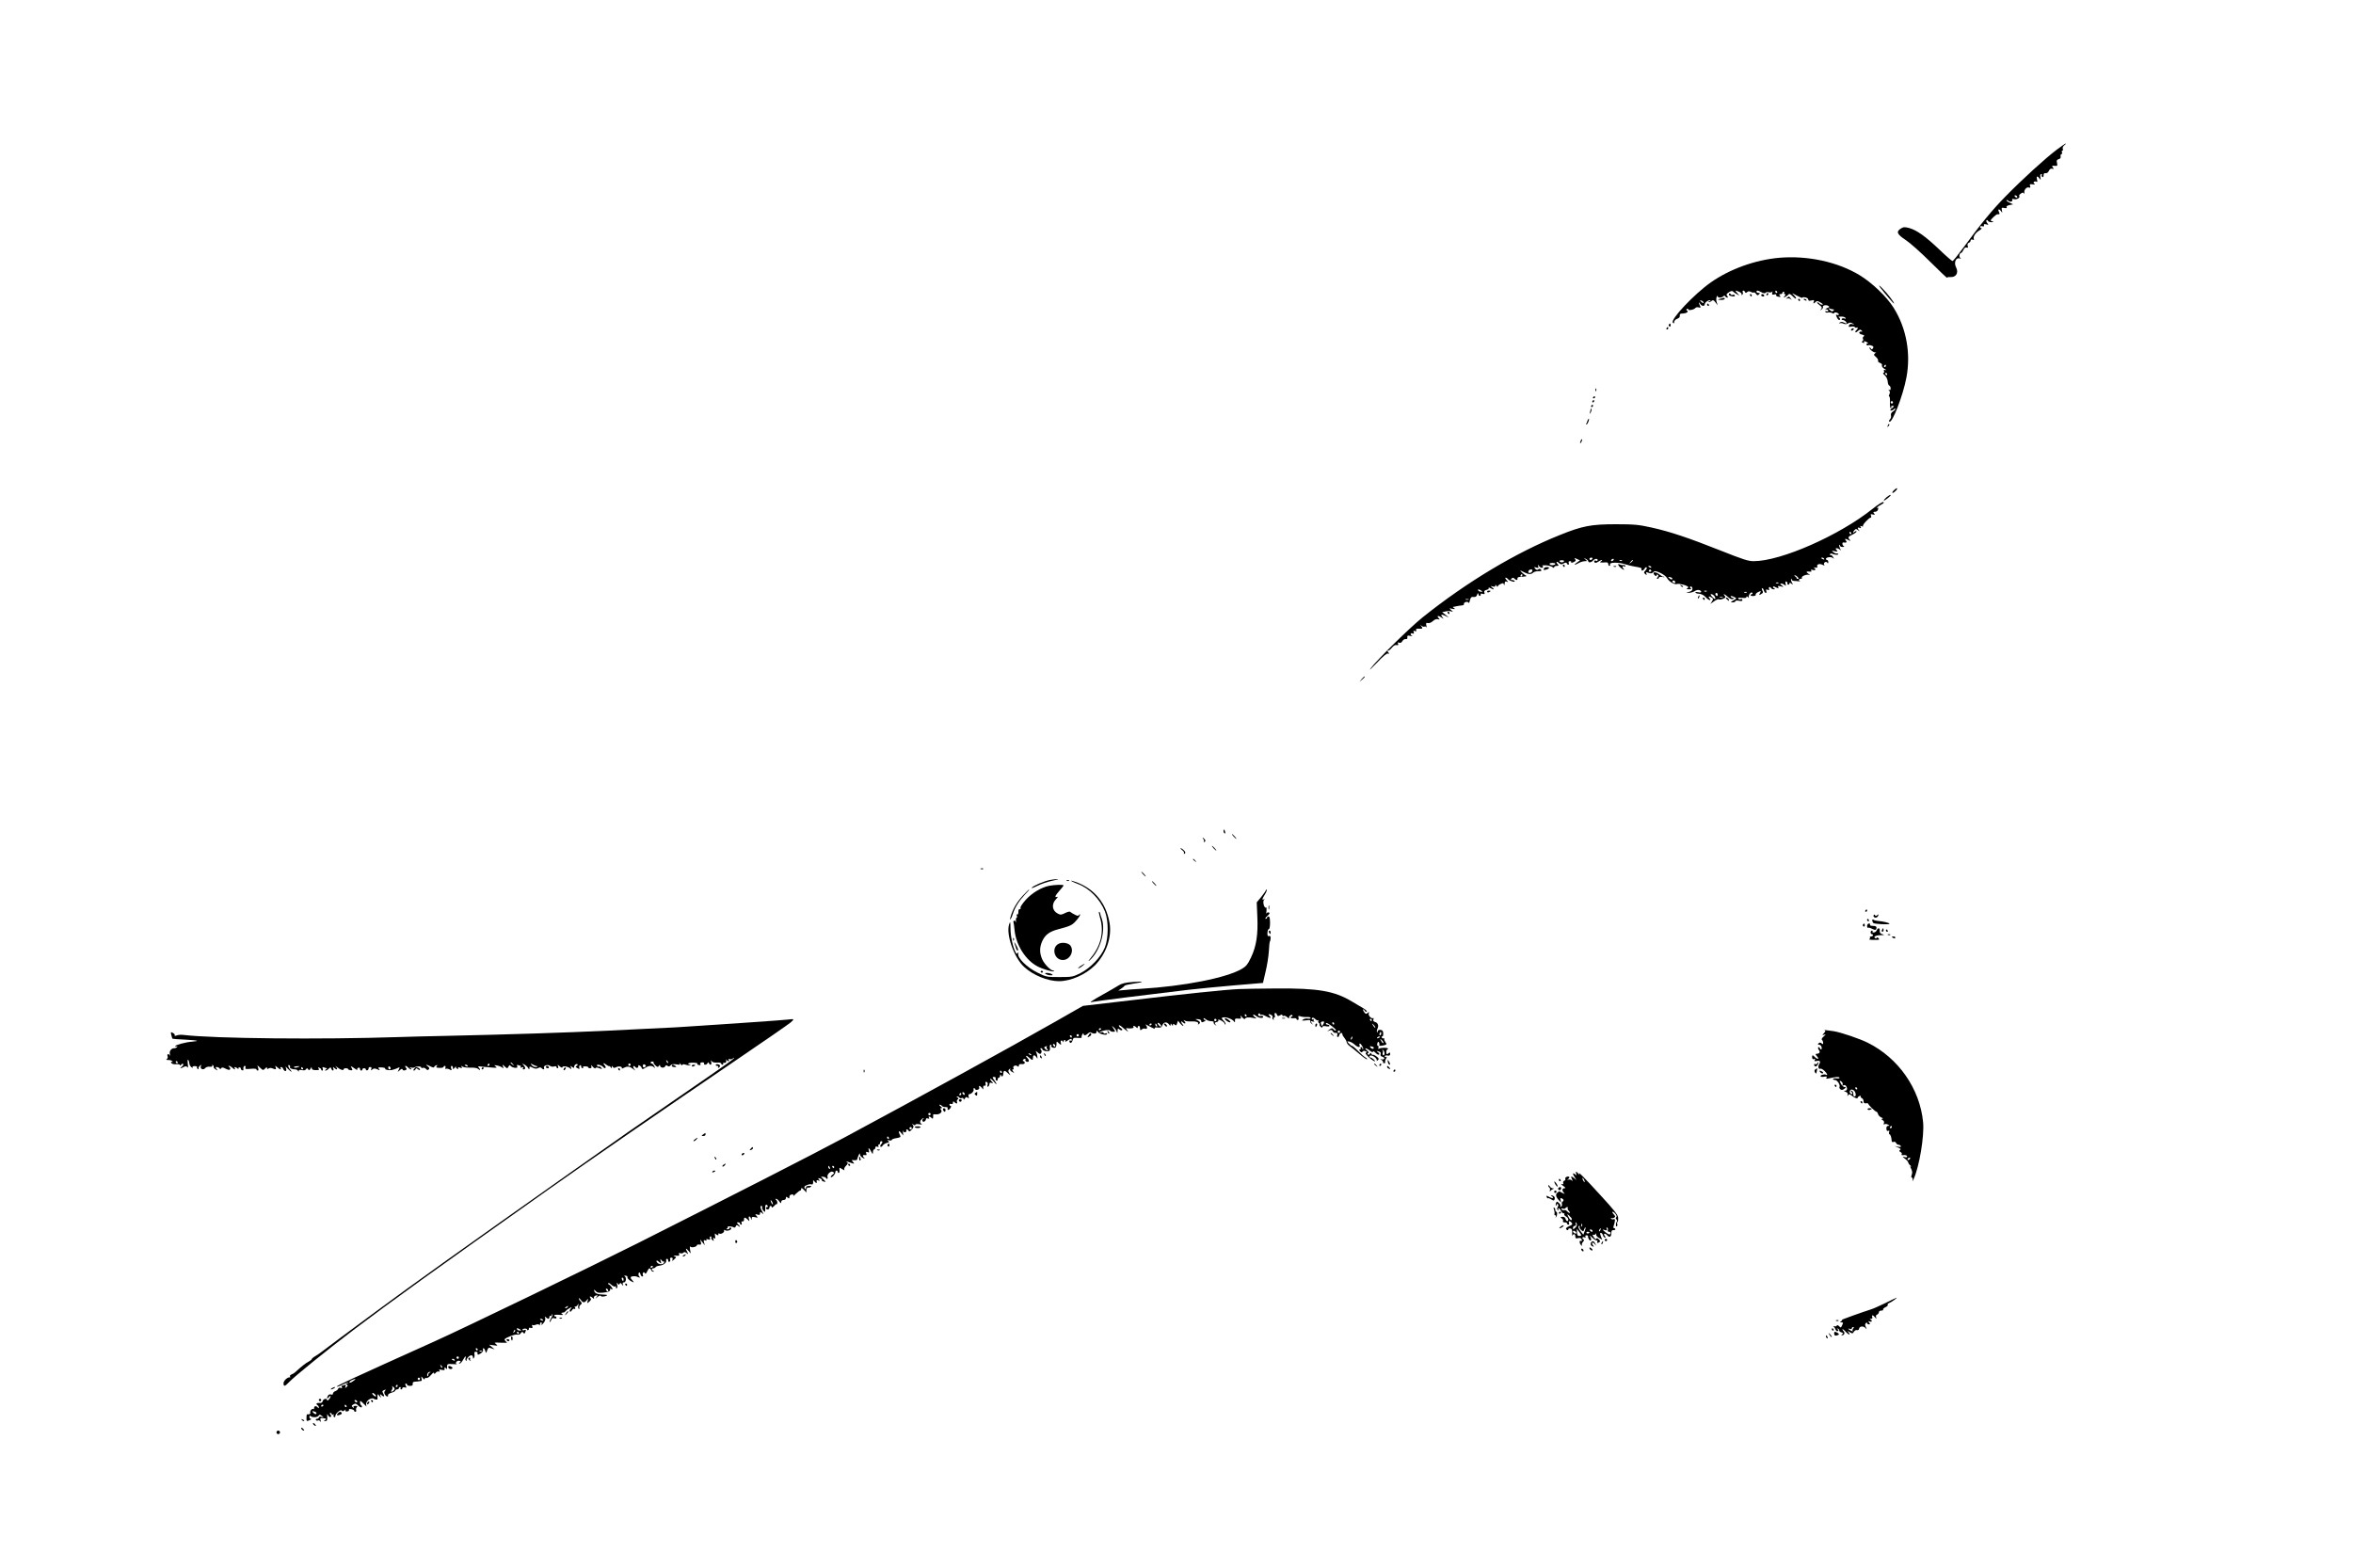 <?xml version="1.0" encoding="UTF-8" standalone="no"?> <svg xmlns="http://www.w3.org/2000/svg" version="1.0" width="2000pt" height="1333pt" viewBox="0 0 2000 1333" preserveAspectRatio="xMidYMid meet"><g transform="translate(0,1333) scale(0.1,-0.1)" fill="#000000" stroke="none"><path d="M17481 12057 c-97 -73 -293 -252 -432 -394 -118 -120 -208 -230 -359 -436 -47 -63 -89 -116 -94 -116 -4 -1 -55 43 -112 98 -118 112 -192 165 -257 183 -39 10 -48 9 -71 -5 -41 -27 -32 -48 42 -97 37 -24 131 -108 210 -187 78 -78 142 -138 142 -134 0 4 10 7 23 6 52 -5 78 35 53 83 -20 39 -2 85 29 76 14 -4 16 -2 7 4 -13 8 -7 42 7 42 4 0 13 12 20 26 7 17 17 24 27 20 12 -4 14 -1 9 14 -4 13 -1 22 9 26 9 3 16 12 16 20 0 8 6 11 17 7 9 -4 14 -2 11 3 -11 17 11 54 44 74 18 11 27 20 21 20 -7 0 -13 5 -13 11 0 6 9 9 19 6 13 -3 18 -1 14 8 -3 10 2 12 19 8 21 -6 22 -5 9 11 -8 9 -10 20 -6 24 4 4 10 1 12 -5 3 -7 17 -12 31 -12 17 1 21 3 10 6 -10 2 -18 7 -18 9 0 9 49 54 57 53 19 -3 23 2 13 21 -13 25 4 27 20 3 10 -15 10 -14 6 8 -5 24 -3 26 21 21 18 -3 24 -1 19 7 -5 7 4 13 24 18 l31 6 -31 15 c-17 8 -28 17 -25 20 3 3 10 1 16 -5 14 -14 42 -5 32 10 -4 6 2 8 17 4 22 -6 55 15 43 27 -4 3 2 13 13 20 14 11 21 11 27 3 6 -8 7 -7 4 3 -7 23 19 54 38 46 12 -4 15 -1 10 13 -5 15 -1 18 22 14 20 -3 24 -2 14 5 -16 11 3 27 19 17 7 -4 9 2 4 19 -7 30 3 34 21 9 12 -16 12 -14 8 10 -3 17 -1 27 6 27 7 0 10 -4 6 -9 -3 -5 -1 -12 5 -16 5 -3 10 3 10 15 0 14 5 20 17 18 11 -2 22 6 28 20 7 15 16 21 28 18 15 -4 16 -2 6 10 -12 14 -7 18 24 14 14 -1 16 4 11 25 -5 21 -2 27 14 32 14 3 19 11 17 24 -2 10 1 19 7 19 5 0 8 7 4 15 -3 8 -1 15 4 15 5 0 7 7 3 15 -3 9 2 22 13 30 11 8 16 15 12 15 -4 0 -38 -24 -77 -53z m-336 -397 c3 -5 2 -10 -4 -10 -5 0 -13 5 -16 10 -3 6 -2 10 4 10 5 0 13 -4 16 -10z"></path><path d="M15125 11139 c-206 -18 -420 -95 -583 -209 -142 -100 -348 -318 -323 -343 8 -8 11 -7 11 6 0 10 11 22 25 27 17 6 25 16 23 27 -2 13 4 18 22 18 34 1 56 15 40 25 -9 5 -9 9 -1 14 6 4 11 2 11 -4 0 -12 52 -2 61 13 4 5 16 7 28 4 17 -4 19 -2 11 13 -13 25 -12 40 1 18 12 -22 39 -24 39 -3 0 15 38 40 48 31 3 -3 -1 -6 -8 -6 -7 0 -10 -3 -7 -6 4 -4 14 -1 23 7 14 11 19 10 35 -11 l19 -25 -8 25 c-5 14 -6 34 -1 45 4 11 8 14 8 8 1 -16 33 -17 48 -2 8 8 13 8 17 0 4 -6 12 -11 18 -11 7 0 6 5 -1 14 -10 12 -7 18 14 32 15 10 30 13 33 8 4 -5 18 -15 32 -23 l25 -14 -19 22 c-22 24 -18 26 18 10 14 -7 23 -16 19 -22 -3 -6 -1 -7 5 -3 6 4 9 13 5 21 -3 8 -1 15 5 15 6 0 12 -6 15 -12 3 -10 7 -10 17 -1 9 9 19 9 32 2 11 -6 22 -8 25 -5 3 3 12 -2 19 -12 10 -14 15 -15 25 -4 11 10 10 12 -4 12 -9 0 -17 5 -17 10 0 14 10 13 42 -4 18 -10 30 -11 34 -5 3 6 17 8 29 5 14 -4 26 -1 29 7 3 6 3 2 0 -10 -4 -18 -1 -20 17 -16 14 4 20 2 16 -4 -4 -6 4 -13 18 -15 20 -4 23 -3 14 8 -9 11 -8 14 5 14 9 0 16 5 16 10 0 6 5 10 11 10 5 0 7 -4 4 -10 -3 -5 -1 -10 6 -10 8 0 7 -5 -2 -17 -13 -15 -12 -15 8 -5 12 7 25 17 28 22 3 5 17 -2 31 -17 13 -14 27 -24 30 -21 3 3 -5 16 -18 29 -22 21 -20 21 25 -4 26 -14 47 -22 47 -18 0 5 11 6 25 3 14 -2 25 -11 25 -18 0 -11 7 -13 27 -8 22 6 25 4 20 -10 -8 -19 -3 -20 15 -3 11 11 18 10 43 -5 20 -12 24 -18 13 -18 -9 0 -20 5 -23 10 -3 6 -12 10 -18 10 -7 0 1 -10 16 -21 24 -18 26 -24 15 -38 -12 -14 -11 -15 4 -2 10 7 16 17 13 21 -8 13 25 21 43 11 15 -9 14 -11 -8 -20 -18 -7 -20 -10 -7 -10 9 -1 17 -6 17 -12 0 -6 -7 -8 -16 -5 -9 3 -12 2 -9 -5 4 -6 14 -8 22 -5 8 3 23 1 34 -4 11 -6 19 -7 19 -1 0 5 9 7 20 4 11 -3 20 -10 20 -15 0 -6 -7 -8 -15 -5 -12 5 -12 2 -3 -18 6 -14 15 -25 20 -25 13 0 10 18 -4 23 -7 3 1 6 19 6 17 1 35 -4 39 -11 5 -8 2 -9 -9 -5 -9 3 -19 2 -22 -3 -4 -6 0 -10 8 -10 8 0 20 -7 27 -15 14 -17 7 -19 -19 -6 -11 6 -22 6 -32 0 -12 -9 -12 -10 1 -6 8 2 23 0 32 -5 11 -5 24 -4 36 3 14 9 23 9 38 0 18 -11 18 -12 -2 -6 -15 4 -24 0 -28 -11 -5 -13 -2 -15 18 -10 14 3 28 1 31 -4 4 -6 11 -8 16 -5 5 4 9 2 9 -4 0 -5 -4 -13 -10 -16 -5 -3 -10 -11 -10 -17 0 -6 9 -3 20 7 16 15 23 16 33 6 9 -10 9 -12 -2 -9 -7 2 -15 -2 -18 -8 -2 -7 8 -15 24 -18 19 -5 23 -10 14 -16 -8 -4 -10 -13 -6 -20 4 -7 2 -16 -5 -20 -8 -5 -7 -9 5 -13 9 -4 13 -3 10 3 -8 13 5 13 25 0 11 -7 11 -10 2 -10 -7 0 -10 -5 -7 -10 4 -6 10 -8 15 -5 4 3 17 2 29 -3 15 -5 18 -11 11 -22 -9 -13 -11 -13 -20 0 -5 8 -10 10 -10 5 0 -17 40 -46 53 -40 7 4 5 1 -4 -7 -14 -12 -14 -15 6 -32 13 -11 21 -25 18 -32 -2 -7 5 -15 17 -19 13 -4 19 -12 16 -21 -3 -8 6 -20 22 -30 15 -8 19 -13 8 -10 -13 5 -17 2 -12 -9 3 -8 0 -15 -6 -15 -6 0 -1 -9 12 -20 13 -11 23 -33 25 -52 1 -18 7 -34 14 -36 6 -2 11 -13 11 -23 0 -13 -4 -18 -12 -13 -10 5 -10 4 -1 -6 8 -9 9 -19 2 -32 -5 -10 -6 -18 -1 -18 5 0 8 -22 6 -50 -1 -27 2 -50 7 -50 6 0 7 5 4 10 -3 6 2 10 12 10 16 -1 15 -3 -6 -20 -15 -13 -18 -20 -9 -20 8 0 19 5 26 12 7 7 12 8 12 2 0 -5 -9 -15 -21 -22 -14 -9 -19 -20 -16 -33 3 -11 -1 -26 -9 -34 -8 -7 -10 -16 -5 -19 24 -16 116 220 145 374 39 205 0 421 -108 593 -58 94 -186 216 -293 280 -187 112 -439 166 -678 146z m-20 -289 c3 -5 1 -10 -4 -10 -6 0 -11 5 -11 10 0 6 2 10 4 10 3 0 8 -4 11 -10z m-625 -92 c0 -6 -6 -5 -15 2 -8 7 -15 14 -15 16 0 2 7 1 15 -2 8 -4 15 -11 15 -16z m1103 -58 c8 0 8 -3 0 -11 -9 -9 -16 -7 -30 7 -17 17 -17 18 0 11 10 -4 24 -7 30 -7z m447 -480 c0 -5 -5 -10 -11 -10 -5 0 -7 5 -4 10 3 6 8 10 11 10 2 0 4 -4 4 -10z m10 -70 c0 -5 -2 -10 -4 -10 -3 0 -8 5 -11 10 -3 6 -1 10 4 10 6 0 11 -4 11 -10z m50 -240 c0 -5 -4 -10 -10 -10 -5 0 -10 5 -10 10 0 6 5 10 10 10 6 0 10 -4 10 -10z"></path><path d="M16015 10844 c32 -38 64 -76 72 -84 34 -34 -9 31 -54 83 -70 79 -84 79 -18 1z"></path><path d="M14696 10832 c-3 -5 1 -13 10 -16 24 -9 46 -7 39 4 -4 6 -11 7 -17 4 -6 -4 -14 -1 -18 6 -5 8 -10 8 -14 2z"></path><path d="M15015 10830 c-3 -5 -1 -10 4 -10 6 0 11 5 11 10 0 6 -2 10 -4 10 -3 0 -8 -4 -11 -10z"></path><path d="M14875 10820 c3 -5 8 -10 11 -10 2 0 4 5 4 10 0 6 -5 10 -11 10 -5 0 -7 -4 -4 -10z"></path><path d="M14970 10820 c0 -5 7 -10 16 -10 8 0 12 5 9 10 -3 6 -10 10 -16 10 -5 0 -9 -4 -9 -10z"></path><path d="M15190 10799 c-13 -9 -13 -10 1 -6 9 3 23 0 30 -6 11 -10 11 -9 0 6 -7 9 -14 17 -15 17 0 0 -8 -5 -16 -11z"></path><path d="M14620 10790 c-24 -8 -23 -8 8 -9 17 -1 32 4 32 9 0 11 -5 11 -40 0z"></path><path d="M15285 10780 c3 -5 8 -10 11 -10 2 0 4 5 4 10 0 6 -5 10 -11 10 -5 0 -7 -4 -4 -10z"></path><path d="M15330 10786 c0 -2 7 -7 16 -10 8 -3 12 -2 9 4 -6 10 -25 14 -25 6z"></path><path d="M14510 10740 c0 -5 5 -10 11 -10 5 0 7 5 4 10 -3 6 -8 10 -11 10 -2 0 -4 -4 -4 -10z"></path><path d="M14185 10571 c-3 -5 -1 -12 5 -16 5 -3 10 1 10 9 0 18 -6 21 -15 7z"></path><path d="M14165 10540 c-3 -5 -1 -10 4 -10 6 0 11 5 11 10 0 6 -2 10 -4 10 -3 0 -8 -4 -11 -10z"></path><path d="M15735 10530 c-3 -5 -2 -10 4 -10 5 0 13 5 16 10 3 6 2 10 -4 10 -5 0 -13 -4 -16 -10z"></path><path d="M13561 10014 c0 -11 3 -14 6 -6 3 7 2 16 -1 19 -3 4 -6 -2 -5 -13z"></path><path d="M13540 9949 c0 -5 5 -7 10 -4 6 3 10 8 10 11 0 2 -4 4 -10 4 -5 0 -10 -5 -10 -11z"></path><path d="M13535 9920 c-3 -5 -1 -10 4 -10 6 0 11 5 11 10 0 6 -2 10 -4 10 -3 0 -8 -4 -11 -10z"></path><path d="M13525 9880 c-3 -5 -1 -10 4 -10 6 0 11 5 11 10 0 6 -2 10 -4 10 -3 0 -8 -4 -11 -10z"></path><path d="M13521 9853 c-1 -6 -4 -20 -7 -30 -5 -17 -5 -17 6 0 6 10 9 23 6 30 -3 9 -5 9 -5 0z"></path><path d="M13493 9753 c-3 -10 -8 -22 -11 -27 -3 -5 0 -6 5 -3 11 7 25 47 17 47 -3 0 -7 -8 -11 -17z"></path><path d="M16046 9713 c-6 -14 -5 -15 5 -6 7 7 10 15 7 18 -3 3 -9 -2 -12 -12z"></path><path d="M13436 9585 c-9 -26 -7 -32 5 -12 6 10 9 21 6 23 -2 3 -7 -2 -11 -11z"></path><path d="M16095 9160 c-10 -11 -14 -20 -8 -20 5 0 18 9 28 20 10 11 14 20 8 20 -5 0 -18 -9 -28 -20z"></path><path d="M16036 9104 c-37 -32 -29 -40 9 -9 17 13 28 25 25 28 -3 3 -18 -6 -34 -19z"></path><path d="M15918 9006 c-285 -228 -781 -446 -1013 -446 -45 0 -93 16 -277 89 -277 110 -433 162 -590 197 -109 24 -144 28 -303 28 -210 0 -284 -14 -475 -91 -376 -150 -796 -402 -1170 -702 -105 -84 -387 -361 -439 -431 -19 -25 3 -5 49 43 55 59 88 86 98 82 12 -4 13 -3 2 10 -10 12 -10 15 0 15 7 0 21 12 32 26 13 16 27 24 39 21 13 -3 16 0 12 11 -5 11 -2 14 10 9 11 -4 20 1 27 14 6 11 19 18 28 17 12 -2 16 3 14 15 -2 14 2 17 25 12 15 -3 22 -2 16 1 -19 9 -16 27 3 20 12 -5 15 -2 10 10 -5 12 -2 15 10 10 11 -4 15 -2 11 8 -4 10 2 13 24 12 32 -2 35 3 17 24 -11 12 -10 12 4 1 9 -7 21 -10 27 -7 5 3 12 0 15 -6 3 -7 3 -1 0 14 -5 22 -3 26 13 22 10 -3 28 4 41 16 15 14 31 20 44 17 16 -5 18 -3 9 6 -21 21 -11 29 17 11 24 -16 25 -16 13 -1 -20 24 -10 29 24 12 l30 -15 -28 24 -29 23 31 6 c17 4 39 4 48 0 15 -5 15 -3 -2 11 -19 17 -19 17 10 11 22 -4 26 -3 15 5 -8 5 -13 10 -10 11 3 0 16 3 30 6 14 3 35 6 46 7 12 1 20 6 17 12 -2 6 5 14 16 17 11 3 22 0 24 -7 2 -6 7 3 11 21 6 25 12 31 31 29 16 -2 25 3 30 18 6 18 8 19 12 3 2 -9 9 -15 14 -11 5 3 7 9 4 14 -3 4 5 6 17 2 17 -4 20 -2 15 11 -5 12 1 19 18 23 14 3 22 11 19 16 -4 6 2 5 14 -1 30 -16 39 -13 16 5 -18 15 -18 15 4 9 15 -4 22 -2 22 7 0 10 3 9 10 -2 5 -8 10 -10 10 -5 0 6 11 15 25 21 20 10 25 9 28 -5 3 -10 5 -7 6 8 1 17 5 22 18 17 15 -6 15 -4 -2 14 -10 11 -13 20 -8 20 6 0 16 -6 22 -14 13 -15 64 -29 55 -15 -3 5 -13 9 -22 9 -12 0 -13 3 -4 12 9 9 15 9 24 0 16 -16 29 -15 26 1 -2 6 6 12 17 13 52 3 69 6 56 11 -13 5 -55 43 -47 43 2 0 17 -7 32 -15 36 -18 58 -19 76 -2 7 7 27 12 45 12 24 0 29 3 21 13 -7 8 -14 9 -23 2 -9 -7 -16 -5 -26 6 -12 15 -11 16 9 10 18 -6 21 -4 16 11 -5 17 -5 17 10 -1 8 -10 20 -15 26 -11 9 6 9 9 0 15 -7 4 6 6 29 5 22 -1 47 -8 56 -15 10 -8 15 -9 15 -1 0 6 10 11 22 11 17 0 19 3 10 12 -20 20 -13 32 7 14 16 -15 23 -16 42 -5 17 9 24 9 27 0 2 -6 8 -11 13 -11 4 0 6 7 3 15 -4 10 0 15 11 15 9 0 13 -5 10 -10 -4 -6 4 -5 19 1 21 10 23 15 14 26 -10 12 -7 12 15 2 l27 -12 -27 -19 c-33 -21 -19 -24 17 -3 14 8 36 14 49 15 24 0 24 0 5 16 -18 14 -18 15 4 4 12 -6 22 -15 22 -20 0 -15 26 -12 40 5 15 17 40 20 40 4 0 -6 -7 -9 -15 -5 -8 3 -15 2 -15 -3 0 -17 14 -20 34 -6 11 8 25 15 31 15 5 0 3 -5 -5 -10 -13 -9 -13 -10 0 -11 8 -1 25 0 38 1 14 1 22 -4 22 -14 0 -9 4 -16 10 -16 5 0 7 6 5 13 -7 18 70 19 125 2 25 -8 61 -17 80 -20 59 -10 65 -12 62 -24 -3 -17 16 -13 27 6 5 10 13 15 17 10 4 -4 0 -15 -10 -26 -15 -16 -15 -19 -1 -31 13 -11 14 -10 9 4 -5 14 -3 15 18 7 19 -7 29 -6 40 5 12 13 20 12 59 -5 25 -11 51 -31 58 -44 16 -30 64 -59 86 -51 18 7 95 -15 95 -27 0 -4 -6 -10 -12 -12 -7 -3 1 -6 17 -6 20 0 26 2 16 8 -8 5 -9 11 -3 15 12 7 23 -17 14 -31 -4 -6 -18 -13 -32 -16 -24 -4 -24 -4 3 -6 15 0 38 6 51 14 13 9 31 13 40 9 26 -10 19 -25 -9 -18 -14 3 -25 2 -25 -2 0 -5 15 -10 33 -11 20 -2 40 -12 54 -28 24 -27 55 -37 33 -10 -14 17 -3 20 20 5 13 -8 13 -13 2 -31 l-14 -22 31 22 c17 12 35 20 40 17 5 -4 21 -2 36 4 23 9 25 13 15 25 -20 24 -2 17 27 -9 16 -15 32 -22 42 -18 14 6 14 7 -1 10 -10 2 -18 8 -18 13 0 8 33 -3 48 -17 2 -1 -9 -9 -25 -18 -26 -14 -26 -15 -5 -16 12 0 22 4 22 10 0 5 13 7 30 4 20 -5 30 -3 30 6 0 7 -7 10 -15 7 -8 -4 -17 -1 -21 5 -4 7 7 9 34 6 22 -2 38 0 36 4 -3 5 -1 8 5 8 5 0 11 -6 14 -12 2 -7 3 -5 1 6 -3 22 22 51 31 36 3 -5 1 -10 -4 -10 -6 0 -11 -4 -11 -9 0 -5 11 -8 24 -7 13 0 22 6 19 12 -2 6 8 16 22 22 24 11 25 11 15 -9 -11 -19 -10 -20 9 -9 17 9 19 15 11 30 -6 11 -7 20 -2 20 6 0 12 -9 15 -20 3 -11 10 -20 16 -20 6 0 7 8 4 17 -5 13 -2 15 11 10 14 -5 17 -3 12 8 -6 17 9 21 19 5 3 -5 14 -10 23 -9 11 0 12 3 5 6 -7 2 -13 9 -13 14 0 6 8 6 19 -1 26 -13 34 -13 25 1 -5 9 1 10 22 5 28 -7 28 -7 9 8 -16 12 -17 15 -5 16 9 0 22 -6 29 -12 11 -11 13 -9 8 10 -4 15 -1 22 6 19 7 -3 11 -10 10 -16 -2 -6 2 -11 7 -11 6 0 10 5 10 11 0 8 6 7 17 -2 15 -13 15 -12 4 9 -7 13 -10 26 -7 30 3 3 6 1 6 -5 0 -6 10 -11 23 -11 12 0 31 -2 42 -4 11 -3 14 -3 8 -1 -18 6 -16 23 3 23 8 0 13 4 10 9 -8 12 40 32 61 25 10 -3 7 2 -7 10 -24 15 -17 21 19 17 7 -2 10 2 6 9 -5 9 -1 10 14 5 22 -7 30 9 9 19 -7 4 -3 4 10 2 17 -3 22 -1 18 9 -7 19 21 27 46 14 16 -8 19 -8 13 1 -4 7 -2 16 6 21 8 5 17 3 21 -4 5 -8 8 -6 8 6 0 9 -4 17 -10 17 -5 0 -10 4 -10 9 0 15 43 21 59 8 12 -10 12 -9 1 10 -8 12 -18 19 -24 16 -5 -3 -6 -1 -2 6 4 6 12 8 18 5 18 -11 59 -13 52 -3 -3 5 -9 7 -13 4 -5 -2 -17 3 -27 11 -18 14 -17 15 10 9 26 -5 28 -4 17 9 -11 13 -11 16 1 16 8 0 20 -6 27 -12 11 -11 11 -9 1 10 -6 13 -9 26 -6 30 3 3 6 0 6 -6 0 -7 10 -12 23 -11 12 0 16 3 10 6 -14 5 -18 34 -5 32 26 -4 34 1 22 16 -15 18 -7 19 23 4 18 -9 20 -9 10 2 -19 20 -16 27 22 45 19 9 35 21 35 26 0 6 -6 5 -15 -2 -18 -15 -20 -5 -2 14 10 12 15 12 32 -2 11 -9 14 -10 8 -2 -18 20 -16 31 4 23 12 -5 14 -3 8 7 -6 10 -4 12 9 7 9 -4 15 -3 11 2 -6 10 51 71 65 71 5 0 7 7 3 17 -5 13 -2 15 16 10 18 -4 20 -3 10 9 -9 11 -8 14 9 14 11 0 22 8 25 20 3 13 1 18 -6 14 -8 -5 -9 -3 -2 4 6 6 23 17 38 25 18 9 23 16 15 20 -7 2 -48 -23 -90 -57z m-183 -206 c3 -5 1 -10 -4 -10 -6 0 -11 5 -11 10 0 6 2 10 4 10 3 0 8 -4 11 -10z m-2200 -220 c-3 -5 -10 -10 -16 -10 -5 0 -9 5 -9 10 0 6 7 10 16 10 8 0 12 -4 9 -10z m1970 0 c3 -6 -1 -7 -9 -4 -18 7 -21 14 -7 14 6 0 13 -4 16 -10z m-1790 -10 c-3 -5 -11 -10 -16 -10 -6 0 -7 5 -4 10 3 6 11 10 16 10 6 0 7 -4 4 -10z m-421 -11 c-3 -5 -11 -9 -19 -9 -8 0 -16 4 -19 9 -3 5 5 9 19 9 14 0 22 -4 19 -9z m493 5 c-3 -3 -12 -4 -19 -1 -8 3 -5 6 6 6 11 1 17 -2 13 -5z m93 2 c0 -2 -8 -10 -17 -17 -16 -13 -17 -12 -4 4 13 16 21 21 21 13z m-660 -28 c0 -9 -23 -16 -37 -10 -21 7 -14 17 12 17 14 0 25 -3 25 -7z m815 -28 c3 -6 -1 -7 -9 -4 -18 7 -21 14 -7 14 6 0 13 -4 16 -10z m-1011 -35 c-6 -16 -34 -21 -34 -7 0 13 11 22 26 22 8 0 11 -6 8 -15z m1011 5 c3 -5 -1 -10 -10 -10 -9 0 -13 5 -10 10 3 6 8 10 10 10 2 0 7 -4 10 -10z m-1095 -40 c0 -5 -5 -10 -11 -10 -5 0 -7 5 -4 10 3 6 8 10 11 10 2 0 4 -4 4 -10z m2340 -15 c7 -8 10 -15 6 -15 -3 0 -8 0 -11 0 -3 0 -5 3 -4 6 0 4 -5 11 -13 15 -8 5 -9 9 -2 9 6 0 17 -7 24 -15z m-1066 -17 c-3 -5 -12 -4 -20 3 -19 16 -18 18 6 12 11 -3 17 -9 14 -15z m26 -28 c0 -5 -7 -7 -15 -4 -8 4 -12 10 -9 15 6 11 24 2 24 -11z m877 -6 c-3 -3 -12 -4 -19 -1 -8 3 -5 6 6 6 11 1 17 -2 13 -5z m-2527 -64 c13 -8 13 -10 -2 -10 -9 0 -20 5 -23 10 -8 13 5 13 25 0z m1917 -6 c-3 -3 -12 -4 -19 -1 -8 3 -5 6 6 6 11 1 17 -2 13 -5z m340 -10 c-3 -3 -12 -4 -19 -1 -8 3 -5 6 6 6 11 1 17 -2 13 -5z m-247 -20 c0 -8 -4 -12 -10 -9 -5 3 -10 10 -10 16 0 5 5 9 10 9 6 0 10 -7 10 -16z m-32 -6 c7 -7 12 -18 12 -25 0 -8 -7 -6 -20 7 -11 11 -20 22 -20 25 0 9 16 5 28 -7z m75 -15 c-7 -2 -19 -2 -25 0 -7 3 -2 5 12 5 14 0 19 -2 13 -5z m-2160 -20 c-7 -2 -19 -2 -25 0 -7 3 -2 5 12 5 14 0 19 -2 13 -5z"></path><path d="M13756 8526 c3 -8 18 -22 32 -32 15 -9 21 -11 15 -3 -18 18 -16 32 3 25 9 -3 12 -2 9 5 -4 5 -12 8 -18 6 -7 -2 -20 0 -29 5 -13 6 -16 5 -12 -6z"></path><path d="M13285 8520 c3 -5 8 -10 11 -10 2 0 4 5 4 10 0 6 -5 10 -11 10 -5 0 -7 -4 -4 -10z"></path><path d="M13718 8513 c7 -3 16 -2 19 1 4 3 -2 6 -13 5 -11 0 -14 -3 -6 -6z"></path><path d="M13127 8503 c-4 -3 -7 -10 -7 -14 0 -9 39 1 46 12 6 10 -29 12 -39 2z"></path><path d="M14055 8461 c-2 -5 2 -14 10 -21 11 -9 15 -9 15 -1 0 7 5 9 10 6 8 -5 7 -11 -1 -21 -8 -10 -8 -14 0 -14 6 0 11 5 11 10 0 6 12 8 26 6 15 -3 24 -3 21 0 -3 3 -7 4 -10 2 -3 -1 -13 4 -23 13 -25 21 -52 30 -59 20z"></path><path d="M14287 8349 c7 -7 15 -10 18 -7 3 3 -2 9 -12 12 -14 6 -15 5 -6 -5z"></path><path d="M12640 8300 c0 -5 7 -7 15 -4 8 4 15 8 15 10 0 2 -7 4 -15 4 -8 0 -15 -4 -15 -10z"></path><path d="M14435 8259 c-4 -6 -5 -12 -2 -15 2 -3 7 2 10 11 7 17 1 20 -8 4z"></path><path d="M14475 8240 c3 -5 8 -10 11 -10 2 0 4 5 4 10 0 6 -5 10 -11 10 -5 0 -7 -4 -4 -10z"></path><path d="M14670 8246 c0 -2 7 -9 15 -16 13 -11 14 -10 9 4 -5 14 -24 23 -24 12z"></path><path d="M12305 8120 c3 -5 8 -10 11 -10 2 0 4 5 4 10 0 6 -5 10 -11 10 -5 0 -7 -4 -4 -10z"></path><path d="M11574 7558 l-19 -23 23 19 c21 18 27 26 19 26 -2 0 -12 -10 -23 -22z"></path><path d="M10400 6266 c0 -8 4 -17 9 -20 5 -4 7 3 4 14 -6 23 -13 26 -13 6z"></path><path d="M10485 6220 c10 -11 20 -20 23 -20 3 0 -3 9 -13 20 -10 11 -20 20 -23 20 -3 0 3 -9 13 -20z"></path><path d="M10229 6197 c6 -8 7 -18 3 -22 -4 -5 -1 -5 6 -1 10 6 10 11 1 22 -6 8 -14 14 -16 14 -3 0 0 -6 6 -13z"></path><path d="M10315 6120 c10 -11 20 -20 23 -20 3 0 -3 9 -13 20 -10 11 -20 20 -23 20 -3 0 3 -9 13 -20z"></path><path d="M10048 6104 c12 -8 19 -20 16 -26 -5 -7 -2 -8 5 -4 9 6 8 13 -5 27 -9 10 -22 19 -28 19 -6 0 0 -7 12 -16z"></path><path d="M10140 6026 c0 -2 8 -10 18 -17 15 -13 16 -12 3 4 -13 16 -21 21 -21 13z"></path><path d="M8338 5943 c7 -3 16 -2 19 1 4 3 -2 6 -13 5 -11 0 -14 -3 -6 -6z"></path><path d="M9715 5900 c10 -11 20 -20 23 -20 3 0 -3 9 -13 20 -10 11 -20 20 -23 20 -3 0 3 -9 13 -20z"></path><path d="M8923 5850 c-52 -11 -139 -48 -154 -66 -6 -7 15 0 47 16 33 17 91 36 129 44 39 8 59 14 45 14 -14 0 -44 -4 -67 -8z"></path><path d="M9068 5843 c7 -3 16 -2 19 1 4 3 -2 6 -13 5 -11 0 -14 -3 -6 -6z"></path><path d="M9105 5842 c6 -5 31 -16 57 -26 97 -36 188 -128 230 -234 31 -81 31 -223 -1 -305 -32 -81 -122 -175 -208 -219 -63 -31 -71 -33 -178 -33 -108 0 -113 1 -187 38 -90 44 -172 126 -163 161 5 15 4 17 -3 7 -8 -11 -12 -10 -20 5 -23 43 -42 132 -43 198 -1 65 -2 68 -12 38 -27 -86 42 -282 128 -361 76 -70 200 -121 296 -121 100 0 225 55 305 134 96 97 146 240 125 361 -29 168 -127 288 -281 346 -30 11 -50 16 -45 11z"></path><path d="M9805 5820 c10 -11 20 -20 23 -20 3 0 -3 9 -13 20 -10 11 -20 20 -23 20 -3 0 3 -9 13 -20z"></path><path d="M8919 5801 c-67 -13 -146 -60 -199 -118 -28 -31 -49 -62 -46 -69 3 -8 0 -13 -7 -11 -7 1 -12 -9 -11 -25 0 -15 -4 -24 -10 -21 -5 4 -7 -1 -3 -10 3 -10 3 -17 -2 -17 -4 0 -7 -12 -6 -27 1 -16 0 -20 -2 -10 -2 9 -9 15 -14 11 -5 -3 -7 -8 -5 -12 2 -4 7 -36 10 -72 13 -125 95 -253 196 -305 42 -22 130 -48 138 -41 3 3 0 6 -6 6 -21 0 -75 55 -93 95 -25 54 -24 108 3 162 24 49 61 75 128 93 106 28 122 35 155 72 19 21 35 44 35 51 0 9 -2 9 -8 0 -6 -10 -15 -9 -37 3 -17 8 -34 19 -38 23 -5 5 -24 0 -44 -10 -32 -16 -39 -17 -63 -4 -48 25 -54 81 -14 122 14 14 19 23 10 20 -26 -10 -18 10 19 52 19 21 35 41 35 45 0 8 -74 6 -121 -3z"></path><path d="M8692 5715 c-50 -54 -84 -114 -102 -176 -13 -46 5 -23 20 26 17 54 54 111 103 163 23 23 38 42 35 42 -3 0 -28 -25 -56 -55z"></path><path d="M10760 5764 c0 -5 -18 -31 -39 -57 l-39 -47 5 -119 c7 -154 -8 -253 -53 -348 -28 -59 -42 -77 -78 -98 -131 -77 -492 -148 -861 -170 -55 -3 -120 -8 -145 -11 l-45 -4 25 17 c14 9 27 20 30 25 3 4 37 12 74 17 97 14 94 22 -5 14 -61 -4 -94 -12 -119 -28 -19 -12 -81 -48 -137 -79 -97 -54 -125 -74 -85 -62 16 5 491 65 807 102 77 9 252 26 390 38 l250 21 22 95 c13 52 25 130 28 174 2 43 6 81 9 84 3 3 6 16 6 28 0 16 -4 22 -14 18 -11 -4 -14 3 -13 28 1 18 7 32 12 31 6 -1 10 23 10 53 0 37 -4 54 -12 54 -7 0 -13 -4 -13 -10 0 -5 -6 -10 -12 -10 -7 0 -1 11 14 24 20 18 23 26 13 30 -7 2 -16 0 -19 -7 -4 -7 -4 3 -1 21 2 18 1 31 -4 28 -15 -10 -31 50 -18 64 9 10 9 11 0 6 -19 -10 -16 2 8 41 12 19 19 37 15 40 -3 4 -6 2 -6 -3z"></path><path d="M10782 5615 c0 -16 2 -22 5 -12 2 9 2 23 0 30 -3 6 -5 -1 -5 -18z"></path><path d="M15855 5590 c-3 -5 -1 -10 4 -10 6 0 11 5 11 10 0 6 -2 10 -4 10 -3 0 -8 -4 -11 -10z"></path><path d="M9340 5574 c0 -5 5 -25 10 -44 36 -118 8 -239 -78 -341 -20 -24 -26 -35 -13 -24 91 78 142 252 106 356 -8 21 -14 42 -14 45 0 3 -2 8 -5 12 -3 3 -6 1 -6 -4z"></path><path d="M15928 5554 c-4 -4 -5 -11 -2 -15 9 -15 31 -10 38 7 5 14 4 15 -8 5 -10 -8 -15 -9 -18 -1 -2 6 -7 8 -10 4z"></path><path d="M15870 5510 c0 -5 5 -10 11 -10 5 0 7 5 4 10 -3 6 -8 10 -11 10 -2 0 -4 -4 -4 -10z"></path><path d="M15914 5505 c1 -8 5 -17 8 -20 10 -10 138 -16 138 -7 0 8 -50 20 -105 25 -11 1 -25 5 -32 10 -7 4 -10 1 -9 -8z"></path><path d="M15835 5471 c-3 -5 -1 -12 5 -16 5 -3 10 1 10 9 0 18 -6 21 -15 7z"></path><path d="M15870 5459 c0 -11 4 -18 8 -15 5 3 20 -1 35 -9 27 -14 37 -11 37 12 0 8 -12 13 -31 13 -17 0 -28 4 -24 10 3 6 -1 10 -9 10 -9 0 -16 -9 -16 -21z"></path><path d="M15952 5423 c-4 -10 -15 -19 -24 -19 -10 -1 -15 2 -12 7 3 5 0 9 -5 9 -6 0 -11 -7 -11 -15 0 -8 5 -15 10 -15 6 0 10 -4 10 -10 0 -5 -7 -10 -16 -10 -8 0 -13 -4 -10 -9 4 -5 0 -12 -6 -14 -7 -3 11 -6 40 -6 45 -1 51 1 40 13 -7 8 -15 10 -16 5 -2 -5 -8 -7 -13 -3 -19 11 3 24 44 25 35 1 38 2 17 8 -18 5 -24 14 -23 29 3 26 -15 29 -25 5z"></path><path d="M15996 5425 c-3 -8 -1 -15 4 -15 6 0 10 7 10 15 0 8 -2 15 -4 15 -2 0 -6 -7 -10 -15z"></path><path d="M16030 5420 c0 -5 5 -10 11 -10 5 0 7 5 4 10 -3 6 -8 10 -11 10 -2 0 -4 -4 -4 -10z"></path><path d="M10786 5405 c4 -8 8 -15 10 -15 2 0 4 7 4 15 0 8 -4 15 -10 15 -5 0 -7 -7 -4 -15z"></path><path d="M16048 5383 c7 -3 16 -2 19 1 4 3 -2 6 -13 5 -11 0 -14 -3 -6 -6z"></path><path d="M16080 5366 c0 -2 7 -6 15 -10 8 -3 15 -1 15 4 0 6 -7 10 -15 10 -8 0 -15 -2 -15 -4z"></path><path d="M8611 5344 c0 -11 3 -14 6 -6 3 7 2 16 -1 19 -3 4 -6 -2 -5 -13z"></path><path d="M8625 5305 c4 -11 10 -28 12 -37 3 -10 9 -18 14 -18 5 0 2 15 -7 33 -19 38 -30 50 -19 22z"></path><path d="M9003 5310 c-70 -29 -45 -140 31 -140 60 0 99 76 64 123 -16 21 -65 30 -95 17z"></path><path d="M9185 5119 c-16 -10 -25 -19 -19 -19 7 0 22 9 35 20 30 24 23 24 -16 -1z"></path><path d="M8846 5072 c-3 -5 1 -9 9 -9 8 0 12 4 9 9 -3 4 -7 8 -9 8 -2 0 -6 -4 -9 -8z"></path><path d="M8890 5050 c8 -5 26 -10 40 -10 20 0 22 2 10 10 -8 5 -26 10 -40 10 -20 0 -22 -2 -10 -10z"></path><path d="M10530 4923 c-112 -5 -468 -42 -905 -94 l-420 -49 -235 -134 c-406 -231 -1134 -631 -1795 -986 -249 -134 -970 -502 -1750 -895 -438 -220 -1456 -712 -1730 -836 -708 -319 -838 -379 -832 -385 3 -3 24 4 47 16 23 12 45 19 48 16 3 -3 -1 -6 -9 -6 -11 0 -11 -2 -1 -9 10 -6 10 -10 -3 -21 -13 -11 -14 -10 -8 5 5 15 3 17 -11 12 -10 -4 -20 -7 -22 -7 -3 0 -2 -5 2 -12 5 -8 2 -9 -10 -5 -10 4 -19 1 -22 -8 -3 -8 -14 -17 -25 -20 -10 -4 -19 -13 -19 -20 0 -9 -6 -12 -16 -8 -9 3 -20 0 -25 -8 -15 -23 -9 -35 6 -15 9 11 15 14 15 7 0 -7 -7 -19 -15 -27 -8 -9 -15 -11 -15 -5 0 19 -32 12 -37 -8 -3 -13 -12 -18 -29 -16 -24 2 -32 -9 -14 -20 5 -3 10 -12 10 -18 0 -8 -3 -8 -8 -2 -12 17 -32 16 -32 -2 0 -9 -3 -14 -6 -10 -10 9 -32 -16 -27 -30 4 -11 -6 -17 -27 -15 -3 0 -5 -13 -5 -29 0 -31 0 -32 30 -19 11 5 14 9 8 9 -7 1 -13 8 -13 17 0 12 3 14 12 6 17 -13 57 -10 66 5 7 10 12 10 28 -2 18 -14 18 -14 -3 -8 -14 3 -23 1 -23 -6 0 -6 -7 -11 -16 -11 -8 0 -12 -5 -9 -10 4 -6 11 -7 17 -4 6 4 15 0 20 -7 7 -10 8 -8 3 7 -5 19 -2 22 20 20 27 -1 33 -11 13 -19 -8 -3 -6 -6 5 -6 17 -1 21 7 18 44 -1 19 -1 19 9 2 6 -9 16 -15 21 -11 6 4 6 11 -2 20 -8 10 -8 14 0 14 6 0 11 -5 11 -11 0 -5 5 -7 12 -3 6 4 8 3 4 -4 -3 -6 -2 -13 4 -17 5 -3 10 0 10 8 0 21 46 61 55 47 5 -8 11 -7 23 2 10 9 13 9 9 1 -5 -8 0 -11 13 -10 11 1 19 6 16 13 -3 7 5 9 20 6 13 -2 24 -8 24 -13 0 -5 5 -9 11 -9 6 0 9 6 6 14 -3 7 0 19 6 25 8 8 5 11 -12 11 -15 0 -20 -4 -15 -12 5 -10 3 -10 -7 0 -12 11 -12 14 1 22 21 13 23 13 48 -10 11 -11 24 -16 27 -11 3 5 1 12 -5 16 -5 3 -10 15 -10 26 0 16 5 14 31 -13 17 -18 28 -27 24 -20 -10 20 3 48 29 60 13 6 27 8 30 4 9 -8 36 -12 35 -4 -1 4 -1 16 0 26 1 20 1 20 16 0 15 -19 15 -19 9 1 -6 16 -5 18 7 8 20 -19 31 -15 19 6 -13 26 -13 28 7 36 14 5 15 4 6 -6 -8 -8 -9 -18 -2 -31 11 -20 31 -25 27 -7 -2 7 12 16 29 21 18 5 33 13 33 18 0 6 7 10 15 10 8 0 15 5 15 10 0 6 5 10 11 10 5 0 7 -4 4 -10 -3 -5 -1 -10 4 -10 6 0 11 5 11 11 0 6 9 9 20 6 17 -4 18 -2 9 14 -6 13 -6 19 1 19 5 0 10 -4 10 -10 0 -5 11 -10 25 -10 19 0 25 5 23 18 -2 12 4 17 22 18 14 1 30 2 35 4 6 1 13 2 16 2 4 -1 5 9 2 21 -4 21 -4 22 11 3 10 -12 16 -15 16 -7 0 7 6 11 14 8 8 -3 25 8 40 26 15 18 26 25 26 16 1 -11 3 -11 13 2 7 9 18 14 26 11 9 -3 11 0 6 8 -6 10 -2 11 19 6 14 -3 26 -3 25 1 -3 20 2 27 11 13 8 -12 10 -9 10 11 0 25 2 27 48 24 26 -2 41 -1 34 2 -10 4 -10 8 -2 18 6 8 18 11 27 8 12 -5 12 -7 1 -14 -9 -6 -10 -9 -1 -9 7 0 19 14 28 30 16 31 32 42 22 15 -4 -8 -1 -17 6 -21 7 -4 9 -3 4 1 -9 10 21 45 40 45 7 0 13 -8 13 -17 0 -14 2 -15 9 -4 5 7 6 22 4 32 -4 13 0 19 11 19 9 0 15 -3 15 -7 -3 -21 3 -22 27 -7 14 9 23 23 20 30 -3 8 -2 14 3 14 5 0 12 -10 16 -23 6 -22 6 -22 16 5 9 24 13 26 37 17 l27 -9 -24 20 -24 20 39 -5 c36 -5 38 -5 20 10 -18 14 -16 15 37 12 31 -1 57 -1 57 0 0 1 -7 8 -15 16 -12 13 -8 18 36 37 28 12 58 19 66 16 9 -4 22 1 29 11 11 15 15 15 22 5 7 -11 10 -10 16 3 9 23 8 25 -9 19 -8 -4 -15 -2 -15 3 0 5 9 9 20 10 11 1 20 -3 20 -8 0 -6 5 -7 10 -4 6 4 8 10 5 15 -3 4 4 6 15 3 16 -4 19 -2 14 13 -4 11 -4 16 0 12 5 -4 19 -3 31 2 16 6 25 5 29 -3 2 -7 5 -4 5 6 1 9 5 17 11 17 5 0 7 -8 3 -17 -3 -10 3 -6 15 9 14 16 20 33 16 45 -6 15 -4 16 7 5 18 -16 29 -15 29 4 0 8 5 12 10 9 6 -3 10 -1 10 6 0 7 3 10 6 7 3 -4 -2 -18 -12 -32 -9 -15 -14 -29 -11 -32 3 -3 8 4 12 16 5 15 12 19 26 15 11 -4 19 -2 19 4 0 6 -4 11 -10 11 -5 0 -10 4 -10 9 0 5 19 7 42 5 31 -3 39 -1 28 6 -14 9 -13 11 10 14 6 0 14 6 18 12 4 6 18 17 32 24 23 12 24 12 11 -4 -8 -9 -11 -20 -7 -24 4 -4 12 1 17 11 6 9 14 15 20 12 5 -4 9 -2 9 4 0 5 -3 11 -7 14 -5 2 -2 2 4 1 7 -2 17 5 23 14 9 15 10 14 5 -5 -3 -12 -1 -24 4 -28 6 -3 8 0 5 8 -3 8 2 19 10 26 14 11 14 15 1 28 -8 8 -15 20 -15 26 0 6 7 1 16 -11 18 -27 32 -28 51 -4 13 16 14 15 8 -6 -7 -23 -6 -23 14 -6 15 13 18 21 9 31 -13 17 4 17 21 0 10 -10 12 -9 9 2 -2 8 6 17 17 19 18 4 18 3 5 -14 -13 -17 -12 -17 8 1 15 13 26 16 30 8 6 -9 52 -1 52 9 0 2 -21 4 -47 5 -43 2 -62 14 -63 37 0 6 6 2 13 -8 10 -13 23 -17 58 -14 49 4 72 15 64 29 -3 5 1 6 10 2 15 -5 15 -3 4 16 -8 11 -17 21 -21 21 -5 0 -8 5 -8 12 0 6 11 1 24 -11 15 -14 30 -20 37 -16 8 5 10 4 5 -3 -4 -7 -2 -12 4 -12 8 0 10 10 6 28 -5 21 -4 24 4 12 9 -12 13 -12 17 -2 4 10 9 9 19 -5 13 -17 14 -17 8 0 -4 11 -1 17 10 17 19 0 22 46 4 53 -7 3 -3 4 8 4 12 -1 20 -6 17 -13 -2 -6 7 -18 21 -28 32 -20 42 -21 22 0 -21 20 -20 34 2 35 23 2 24 2 47 -7 17 -6 18 -5 8 7 -7 8 -8 20 -4 28 6 9 10 7 14 -8 3 -12 10 -21 17 -21 6 0 8 5 5 10 -3 6 -3 15 1 21 4 8 9 7 15 -2 5 -9 11 -6 20 14 14 30 24 34 33 12 3 -8 11 -15 18 -14 10 0 10 2 1 6 -18 6 -16 23 1 23 8 0 16 4 18 9 2 5 17 11 34 13 34 4 63 27 56 46 -2 6 1 12 7 12 6 0 11 -7 11 -16 0 -8 5 -12 11 -9 6 4 8 13 5 21 -3 8 1 14 10 14 11 0 14 -5 10 -17 -6 -14 -4 -14 14 2 20 18 20 20 3 27 -13 6 -9 7 13 5 25 -3 31 0 26 12 -4 10 -1 13 10 9 9 -4 20 -2 26 4 8 8 16 7 28 -3 16 -13 16 -12 6 8 -18 33 -14 39 9 12 l20 -23 -6 34 c-3 19 -2 30 2 24 9 -12 53 -4 56 11 1 5 11 8 21 6 15 -2 18 2 13 21 l-6 23 20 -25 20 -25 -7 24 c-5 20 -3 23 10 18 11 -4 15 -3 10 4 -4 7 1 9 15 4 16 -5 20 -3 15 9 -3 9 -1 16 6 16 6 0 9 -4 6 -9 -3 -5 1 -14 9 -21 13 -11 14 -10 9 5 -6 14 -4 16 6 10 10 -6 12 -1 8 19 -4 20 -2 24 5 17 14 -14 30 -14 22 -1 -3 6 1 7 10 4 18 -7 47 14 39 28 -4 6 0 6 12 0 22 -11 64 11 45 23 -6 3 -11 1 -11 -4 0 -6 -8 -11 -17 -10 -11 0 -13 3 -5 6 6 2 10 8 7 13 -6 9 36 7 52 -3 6 -4 14 0 17 9 5 13 9 14 21 4 20 -16 19 -6 -1 14 -14 15 -14 16 0 16 9 0 16 -4 16 -10 0 -5 4 -10 10 -10 5 0 7 7 3 15 -3 10 0 15 8 13 8 -2 13 4 13 15 -2 22 10 22 32 0 16 -16 16 -16 10 5 -4 13 -3 22 3 22 5 0 12 -8 14 -17 4 -17 5 -17 6 0 1 14 6 16 29 11 25 -7 26 -6 12 11 -14 16 -13 17 8 11 17 -6 22 -3 22 10 0 14 2 15 17 3 15 -13 15 -12 3 11 -18 32 -21 50 -8 50 5 0 8 -6 6 -12 -4 -11 14 -38 24 -38 2 0 3 14 2 30 -2 29 9 40 21 20 3 -5 1 -10 -4 -10 -6 0 -11 -4 -11 -10 0 -5 7 -10 15 -10 8 0 15 7 15 15 0 8 5 15 10 15 6 0 10 -5 10 -12 0 -6 8 -1 19 10 10 12 20 19 23 17 2 -3 5 3 5 13 0 9 -5 20 -11 24 -8 6 -7 8 1 8 6 0 19 -10 27 -22 13 -18 16 -19 16 -5 0 10 8 17 20 17 12 0 20 7 20 16 0 14 3 14 15 4 12 -10 15 -9 15 7 0 12 8 19 20 20 13 1 18 -2 13 -10 -3 -7 6 0 22 16 15 15 32 27 36 27 5 0 9 7 9 16 0 10 8 7 26 -13 14 -15 23 -23 20 -16 -7 14 3 45 13 39 4 -3 13 -1 21 5 11 6 8 9 -12 9 -20 0 -28 -5 -28 -17 0 -15 -2 -16 -10 -3 -7 12 -3 18 17 26 15 7 33 10 40 7 12 -5 17 7 14 32 -1 6 6 1 14 -9 14 -18 20 -15 16 8 -1 5 6 6 15 2 14 -5 15 -4 5 8 -10 12 -9 14 8 9 12 -3 19 -9 16 -13 -3 -4 5 -10 16 -13 21 -6 21 -5 -1 18 l-22 24 21 -2 c11 -1 21 -5 21 -9 0 -4 4 -8 10 -8 5 0 7 7 4 14 -9 22 28 57 46 45 13 -8 12 -12 -4 -24 -11 -8 -17 -17 -14 -20 8 -8 38 24 38 41 0 8 5 14 10 14 6 0 10 -4 10 -10 0 -5 4 -10 9 -10 5 0 8 11 7 24 -3 24 -3 24 23 8 14 -9 22 -12 18 -5 -5 7 1 21 14 34 17 17 19 23 8 31 -10 7 -8 8 6 3 11 -4 29 -10 40 -13 18 -5 19 -4 5 12 -13 16 -12 18 10 14 14 -1 25 2 26 7 0 6 6 21 12 35 7 17 11 20 11 8 1 -10 11 -23 24 -29 20 -11 21 -11 8 4 -13 17 -7 22 21 18 4 0 4 7 1 16 -5 13 -2 15 11 10 14 -6 16 -3 11 13 -9 29 2 25 19 -7 14 -26 15 -27 16 -5 0 12 5 22 10 22 6 0 10 7 10 15 0 9 6 12 17 8 11 -4 14 -3 9 5 -4 7 -2 12 3 12 6 0 11 7 11 15 0 8 5 15 10 15 14 0 13 -13 -2 -28 -6 -6 -8 -15 -4 -19 4 -4 12 0 17 8 5 9 21 20 36 24 22 5 24 8 12 17 -11 7 -9 9 9 5 12 -3 22 -1 22 4 0 5 18 12 40 15 34 6 38 9 30 25 -17 31 -11 45 9 20 l18 -23 -2 28 c-1 16 0 21 2 12 2 -10 10 -15 19 -11 7 3 11 9 8 14 -3 5 -1 9 5 9 5 0 12 -6 15 -12 3 -9 11 -6 26 11 17 20 18 26 8 40 -12 14 -11 14 5 2 11 -8 17 -9 17 -2 0 6 12 8 33 5 24 -4 28 -3 17 5 -11 8 -12 15 -4 28 6 9 16 18 22 19 7 1 8 0 2 -3 -16 -8 -12 -33 5 -27 8 4 15 12 15 20 0 8 6 11 17 7 11 -4 14 -3 9 5 -9 16 7 15 22 0 9 -9 12 -9 13 2 1 8 1 19 0 23 -1 5 9 7 22 5 33 -4 61 20 46 38 -9 11 -8 14 2 14 9 1 8 5 -5 15 -11 8 -15 15 -9 15 7 0 15 -4 18 -10 3 -5 17 -10 31 -10 14 0 23 -4 19 -9 -3 -5 -2 -12 3 -15 4 -2 13 4 20 15 7 11 8 19 2 19 -5 0 -10 5 -10 11 0 6 7 9 15 5 10 -3 15 1 15 11 0 13 3 14 12 5 16 -16 29 -15 22 2 -3 8 0 17 6 21 9 6 9 10 -1 16 -10 6 -10 9 -2 9 6 0 14 -4 18 -10 3 -5 12 -7 20 -3 9 3 15 -1 15 -8 1 -9 4 -8 11 4 8 14 14 15 24 7 11 -9 12 -7 8 9 -3 13 -1 21 7 21 17 0 42 28 35 40 -3 5 -1 10 4 10 6 0 11 -4 11 -9 0 -5 9 -7 19 -4 12 3 17 11 14 19 -7 20 7 17 23 -3 12 -17 12 -17 11 2 -1 12 3 19 12 17 9 -2 12 4 8 17 -3 14 -1 18 9 14 9 -3 12 -13 8 -25 -4 -14 -2 -18 5 -14 6 4 11 14 11 23 0 9 6 13 15 9 19 -7 19 -1 -1 18 -8 9 -11 16 -5 16 5 0 19 -12 30 -26 26 -33 28 -21 2 15 -18 25 -18 27 -1 27 10 0 16 -6 13 -12 -2 -7 0 -15 6 -19 6 -3 11 1 11 9 0 9 5 16 10 16 6 0 10 8 11 18 0 10 3 12 6 5 7 -20 19 -15 20 8 3 33 11 34 39 8 25 -23 26 -23 13 -2 -11 19 -11 24 0 35 10 9 12 9 7 1 -4 -7 3 -17 16 -24 21 -11 22 -11 9 4 -9 12 -10 17 -2 17 7 0 9 5 5 11 -9 16 18 30 33 17 10 -8 13 -6 13 5 0 10 8 14 25 12 16 -1 25 3 25 11 0 8 -5 14 -11 14 -5 0 -7 5 -4 10 3 6 11 10 16 10 6 0 8 -4 5 -9 -3 -5 1 -11 9 -15 22 -8 27 10 9 29 -24 24 -11 28 14 5 27 -25 32 -25 32 0 0 25 15 26 30 3 9 -16 10 -15 7 7 -1 14 -7 32 -11 40 -6 9 0 7 13 -5 19 -16 24 -17 31 -5 5 9 5 19 -2 27 -7 9 -7 13 1 13 6 0 11 -4 11 -9 0 -11 38 -21 55 -15 8 3 12 15 9 30 -2 13 0 24 6 24 6 0 9 -4 6 -9 -7 -11 22 -23 35 -15 5 3 9 16 9 30 0 23 1 24 16 10 19 -20 28 -20 21 -1 -4 8 -2 17 3 20 4 3 11 -1 13 -7 4 -10 6 -10 6 0 1 6 6 12 12 12 5 0 7 -5 3 -12 -4 -6 3 -4 17 5 27 20 39 21 39 6 0 -5 -4 -7 -10 -4 -5 3 -10 2 -10 -4 0 -23 20 -20 26 5 6 23 11 25 44 22 21 -2 36 0 34 4 -3 4 0 16 5 25 6 10 11 12 11 6 0 -18 18 -16 37 2 8 8 19 13 24 10 23 -15 49 -13 49 2 0 16 1 16 13 1 14 -19 77 -32 77 -16 0 6 -7 8 -15 4 -8 -3 -15 -1 -15 5 0 6 -10 8 -22 4 -17 -4 -19 -3 -8 3 24 15 79 22 85 12 3 -6 15 -10 27 -10 20 0 20 1 2 28 -17 26 -17 26 0 12 10 -8 22 -23 26 -35 8 -19 9 -19 9 4 1 20 3 22 16 11 9 -7 19 -10 23 -6 4 4 -1 12 -11 17 -9 6 -17 15 -17 21 0 6 10 3 23 -8 12 -11 31 -26 42 -34 19 -14 19 -14 6 3 -13 16 -13 19 0 17 31 -5 60 1 54 10 -9 14 8 13 23 -2 9 -9 12 -9 12 0 0 7 5 12 10 12 6 0 10 -10 10 -21 0 -18 3 -19 15 -9 8 7 22 10 30 6 18 -7 20 15 3 33 -7 7 9 0 36 -15 27 -15 46 -22 42 -16 -5 8 2 11 24 8 26 -3 33 1 40 20 11 28 37 31 56 7 11 -15 13 -15 14 -3 0 13 1 13 10 0 8 -12 10 -12 10 -1 0 10 3 11 14 2 12 -10 16 -8 21 10 l8 23 17 -22 c10 -12 22 -22 26 -22 4 0 3 5 -4 12 -7 7 -12 17 -12 22 0 6 5 5 12 -2 18 -18 32 -14 17 5 -12 14 -12 16 1 8 8 -5 29 -8 48 -7 43 3 74 -6 66 -20 -4 -7 -2 -8 4 -4 18 11 14 22 -10 34 -22 10 -22 11 5 9 15 -1 27 -7 27 -14 0 -15 9 -16 30 -3 10 6 11 10 3 10 -7 0 -13 5 -13 12 0 6 7 4 18 -5 10 -10 31 -17 46 -17 15 0 25 -4 22 -9 -3 -5 2 -15 12 -22 15 -12 16 -12 4 2 -10 14 -9 17 9 22 13 3 18 10 14 17 -4 6 7 4 24 -4 17 -9 31 -22 31 -28 0 -6 3 -8 7 -5 3 4 -4 18 -16 31 -21 22 -21 24 -4 28 24 5 75 -13 90 -32 10 -13 11 -12 10 5 -2 16 3 19 27 17 24 -3 28 0 22 15 -5 14 -2 13 13 -5 11 -12 21 -17 23 -12 4 13 33 16 73 7 28 -7 29 -6 11 8 -11 8 -17 17 -14 20 3 3 16 -3 28 -13 23 -18 66 -19 55 -1 -3 4 -12 6 -19 3 -17 -6 -31 12 -16 21 5 3 10 1 10 -5 0 -6 4 -9 9 -5 6 3 26 -4 45 -15 35 -19 47 -15 24 8 -14 14 0 16 21 3 7 -5 11 -13 7 -19 -3 -6 -1 -14 5 -18 8 -4 9 -3 5 4 -4 7 -2 12 4 12 7 0 9 8 5 20 -7 23 10 28 19 5 4 -13 10 -14 26 -5 14 8 20 8 20 0 0 -6 5 -8 11 -5 5 4 20 -1 31 -12 12 -10 19 -13 16 -8 -8 13 19 38 27 25 3 -6 1 -10 -4 -10 -6 0 -11 -4 -11 -9 0 -4 11 -7 25 -6 14 2 25 -1 25 -6 0 -5 5 -9 11 -9 6 0 9 9 6 19 -4 17 -1 18 17 12 11 -4 36 -7 54 -6 17 2 32 -2 32 -7 0 -6 -11 -8 -24 -6 -13 3 -31 -1 -40 -8 -15 -10 -11 -11 25 -7 28 4 40 3 36 -4 -4 -6 1 -17 11 -24 16 -13 16 -13 2 5 -14 18 -13 18 10 13 14 -4 19 -4 12 -1 -6 3 -9 11 -6 16 4 7 2 8 -4 4 -7 -4 -12 -2 -12 3 0 15 16 14 33 -4 8 -8 18 -11 22 -7 5 4 5 2 1 -5 -3 -6 -2 -14 4 -18 6 -4 8 -9 6 -13 -2 -4 2 -13 10 -20 10 -9 14 -9 14 -1 0 7 10 9 30 6 17 -4 30 -2 30 3 0 6 -7 10 -15 10 -8 0 -15 5 -15 11 0 7 11 4 27 -7 39 -25 69 -54 55 -54 -6 0 -14 5 -17 10 -9 14 -18 13 -41 -6 -18 -15 -18 -15 3 -4 17 8 24 7 30 -4 8 -14 12 -16 34 -16 6 0 9 -7 6 -15 -4 -8 -2 -17 2 -20 5 -2 11 4 14 15 5 21 27 28 27 8 0 -6 8 -20 17 -30 9 -11 18 -27 19 -36 2 -9 12 -24 24 -32 12 -8 49 -38 83 -67 33 -29 63 -50 66 -47 3 3 -3 10 -14 16 -11 6 -39 31 -62 55 -23 24 -46 43 -51 43 -5 0 -17 9 -27 20 -18 20 -18 20 3 17 12 -2 32 -13 45 -25 27 -25 52 -29 43 -7 -3 8 -2 15 2 15 11 0 34 -41 28 -48 -3 -3 -6 0 -6 6 0 7 -5 12 -11 12 -5 0 -7 -4 -4 -10 3 -5 1 -10 -6 -10 -8 0 -8 -4 1 -15 10 -12 15 -13 21 -4 4 7 14 9 25 4 14 -5 15 -9 6 -12 -10 -4 -2 -16 22 -39 35 -33 73 -50 42 -19 -8 8 -19 15 -25 15 -6 0 -11 5 -11 10 0 6 8 10 17 8 23 -4 51 -31 45 -43 -3 -5 1 -4 9 3 12 11 10 16 -11 32 -13 10 -28 17 -31 14 -4 -2 -10 2 -12 8 -4 10 -8 10 -15 -1 -7 -9 -12 -10 -16 -2 -4 6 -2 11 5 11 7 0 2 9 -11 20 -31 26 -10 26 24 -1 17 -13 26 -16 26 -8 0 7 9 3 21 -9 11 -12 25 -20 30 -16 6 3 3 12 -8 19 -17 13 -16 14 5 8 16 -4 21 -11 17 -23 -4 -12 1 -19 16 -23 11 -3 18 -10 15 -16 -4 -6 -14 -8 -24 -5 -15 5 -15 4 1 -6 9 -6 15 -15 13 -19 -3 -4 1 -8 9 -8 8 0 12 4 9 8 -3 5 0 18 7 30 8 15 8 19 0 15 -6 -4 -11 -2 -11 5 0 6 10 10 23 7 17 -3 23 0 23 14 0 12 -4 14 -10 8 -16 -16 -25 -12 -23 10 1 11 5 20 10 20 4 0 6 4 3 8 -6 9 -59 7 -75 -2 -7 -4 -8 -1 -5 8 3 9 2 16 -4 16 -6 0 -8 9 -5 21 4 15 8 17 14 8 4 -7 5 -17 3 -21 -6 -9 12 -10 43 -2 21 6 21 8 7 29 -8 13 -11 25 -7 27 4 3 3 3 -4 2 -7 -2 -15 1 -18 6 -4 6 -2 10 4 10 6 0 9 12 8 28 -1 20 -8 27 -24 28 -15 1 -23 -4 -24 -15 0 -9 -3 -11 -5 -4 -3 7 -1 20 4 29 13 24 4 51 -20 57 -14 4 -19 11 -14 22 3 9 2 14 -2 11 -14 -9 -45 23 -38 40 5 14 4 15 -9 4 -13 -11 -18 -10 -29 6 -8 10 -12 21 -9 24 3 3 8 -1 10 -7 3 -7 10 -13 16 -13 14 0 -2 17 -32 34 -11 6 -51 30 -88 52 -150 91 -289 115 -649 112 -137 -1 -278 -3 -314 -5z m65 -223 c3 -5 1 -10 -4 -10 -6 0 -11 5 -11 10 0 6 2 10 4 10 3 0 8 -4 11 -10z m-255 -40 c0 -5 -4 -10 -10 -10 -5 0 -10 5 -10 10 0 6 5 10 10 10 6 0 10 -4 10 -10z m1320 0 c0 -5 -2 -10 -4 -10 -3 0 -8 5 -11 10 -3 6 -1 10 4 10 6 0 11 -4 11 -10z m-410 -31 c-13 -24 -16 -24 -22 -1 -4 12 1 18 13 19 16 2 17 -2 9 -18z m-1380 -21 c0 -6 -7 -5 -15 2 -8 7 -15 17 -15 22 0 6 7 5 15 -2 8 -7 15 -17 15 -22z m1470 22 c0 -5 -2 -10 -4 -10 -3 0 -8 5 -11 10 -3 6 -1 10 4 10 6 0 11 -4 11 -10z m-1550 -4 c0 -3 -4 -8 -10 -11 -5 -3 -10 -1 -10 4 0 6 5 11 10 11 6 0 10 -2 10 -4z m44 -12 c3 -8 2 -12 -4 -9 -6 3 -10 10 -10 16 0 14 7 11 14 -7z m1855 -18 c-3 -3 -11 5 -18 17 -13 21 -12 21 5 5 10 -10 16 -20 13 -22z m-2329 -10 c0 -3 -4 -8 -10 -11 -5 -3 -10 -1 -10 4 0 6 5 11 10 11 6 0 10 -2 10 -4z m2030 -26 c0 -5 -4 -10 -10 -10 -5 0 -10 5 -10 10 0 6 5 10 10 10 6 0 10 -4 10 -10z m350 -15 c0 -8 -4 -15 -10 -15 -5 0 -7 7 -4 15 4 8 8 15 10 15 2 0 4 -7 4 -15z m-2570 -15 c0 -5 -4 -10 -10 -10 -5 0 -10 5 -10 10 0 6 5 10 10 10 6 0 10 -4 10 -10z m-60 -10 c0 -5 -2 -10 -4 -10 -3 0 -8 5 -11 10 -3 6 -1 10 4 10 6 0 11 -4 11 -10z m2383 -15 c-3 -9 -8 -14 -10 -11 -3 3 -2 9 2 15 9 16 15 13 8 -4z m237 11 c0 -2 -7 -7 -16 -10 -8 -3 -12 -2 -9 4 6 10 25 14 25 6z m28 -52 c-4 -3 -12 5 -18 18 -12 22 -12 22 6 6 10 -10 15 -20 12 -24z m-2788 -25 c0 -6 -4 -7 -10 -4 -5 3 -10 11 -10 16 0 6 5 7 10 4 6 -3 10 -11 10 -16z m-73 -6 c-4 -3 -2 -12 4 -20 15 -17 1 -17 -17 1 -11 11 -11 16 -1 19 18 8 21 8 14 0z m2778 -5 c4 -3 2 -9 -3 -12 -5 -3 -15 1 -21 8 -10 11 -9 14 3 12 9 -1 18 -5 21 -8z m93 -46 c2 -12 -2 -22 -8 -22 -7 0 -10 8 -7 20 3 10 1 21 -4 24 -5 2 -4 3 3 2 7 -1 14 -12 16 -24z m-3003 -20 c-3 -3 -11 0 -18 7 -9 10 -8 11 6 5 10 -3 15 -9 12 -12z m-250 -142 c3 -5 1 -10 -4 -10 -6 0 -11 5 -11 10 0 6 2 10 4 10 3 0 8 -4 11 -10z m-315 -191 c0 -6 -4 -7 -10 -4 -5 3 -10 11 -10 16 0 6 5 7 10 4 6 -3 10 -11 10 -16z m-30 1 c0 -5 -5 -10 -11 -10 -5 0 -7 5 -4 10 3 6 8 10 11 10 2 0 4 -4 4 -10z m-260 -170 c0 -5 -4 -10 -10 -10 -5 0 -10 5 -10 10 0 6 5 10 10 10 6 0 10 -4 10 -10z m-160 -120 c0 -5 -4 -10 -10 -10 -5 0 -10 5 -10 10 0 6 5 10 10 10 6 0 10 -4 10 -10z m-195 -80 c3 -5 1 -10 -4 -10 -6 0 -11 5 -11 10 0 6 2 10 4 10 3 0 8 -4 11 -10z m-501 -256 c3 -8 2 -12 -4 -9 -6 3 -10 10 -10 16 0 14 7 11 14 -7z m36 6 c0 -5 -2 -10 -4 -10 -3 0 -8 5 -11 10 -3 6 -1 10 4 10 6 0 11 -4 11 -10z m-520 -315 c0 -5 -5 -3 -10 5 -5 8 -10 20 -10 25 0 6 5 3 10 -5 5 -8 10 -19 10 -25z m-926 -488 c4 4 4 0 1 -8 -10 -27 -65 -15 -65 14 0 5 10 2 21 -9 22 -19 22 -19 15 6 -6 23 -6 23 7 8 8 -10 17 -15 21 -11z m-94 -41 c0 -3 -4 -8 -10 -11 -5 -3 -10 -1 -10 4 0 6 5 11 10 11 6 0 10 -2 10 -4z m-250 -111 c0 -8 -2 -15 -4 -15 -2 0 -6 7 -10 15 -3 8 -1 15 4 15 6 0 10 -7 10 -15z m-130 -96 c0 -6 -4 -7 -10 -4 -5 3 -10 11 -10 16 0 6 5 7 10 4 6 -3 10 -11 10 -16z m-345 -139 c-3 -5 -12 -10 -18 -10 -7 0 -6 4 3 10 19 12 23 12 15 0z m-210 -110 c3 -6 -1 -7 -9 -4 -18 7 -21 14 -7 14 6 0 13 -4 16 -10z m-195 -80 c13 -8 13 -10 -2 -10 -9 0 -20 5 -23 10 -8 13 5 13 25 0z m-49 -23 c-10 -9 -11 -8 -5 6 3 10 9 15 12 12 3 -3 0 -11 -7 -18z m39 -7 c0 -5 -2 -10 -4 -10 -3 0 -8 5 -11 10 -3 6 -1 10 4 10 6 0 11 -4 11 -10z m-350 -140 c0 -5 -2 -10 -4 -10 -3 0 -8 5 -11 10 -3 6 -1 10 4 10 6 0 11 -4 11 -10z m37 -16 c-3 -3 -12 -4 -19 -1 -8 3 -5 6 6 6 11 1 17 -2 13 -5z m-197 -54 c0 -5 -4 -10 -10 -10 -5 0 -10 5 -10 10 0 6 5 10 10 10 6 0 10 -4 10 -10z m-35 -20 c3 -6 -1 -7 -9 -4 -18 7 -21 14 -7 14 6 0 13 -4 16 -10z m-107 -65 c-3 -3 -9 2 -12 12 -6 14 -5 15 5 6 7 -7 10 -15 7 -18z m-105 -42 c-7 -2 -13 -12 -13 -20 0 -9 -3 -14 -6 -10 -10 10 4 37 18 36 10 0 10 -2 1 -6z m-83 -53 c0 -5 -4 -10 -10 -10 -5 0 -10 5 -10 10 0 6 5 10 10 10 6 0 10 -4 10 -10z m-550 -4 c0 -2 -11 -11 -25 -20 -14 -9 -25 -12 -25 -6 0 6 10 15 23 20 27 11 27 11 27 6z m360 -56 c0 -5 -5 -10 -11 -10 -5 0 -7 5 -4 10 3 6 8 10 11 10 2 0 4 -4 4 -10z m-31 -36 c-6 -8 -16 -14 -21 -14 -6 0 -5 6 2 15 6 8 8 20 4 27 -6 10 -3 9 9 -1 13 -10 15 -17 6 -27z m-159 -39 c7 -8 8 -15 2 -15 -5 0 -15 7 -22 15 -7 8 -8 15 -2 15 5 0 15 -7 22 -15z m-155 -55 c3 -5 2 -10 -4 -10 -5 0 -13 5 -16 10 -3 6 -2 10 4 10 5 0 13 -4 16 -10z m-285 -34 c0 -3 -4 -8 -10 -11 -5 -3 -10 -1 -10 4 0 6 5 11 10 11 6 0 10 -2 10 -4z m195 -6 c3 -5 1 -10 -4 -10 -6 0 -11 5 -11 10 0 6 2 10 4 10 3 0 8 -4 11 -10z m-255 -61 c0 -14 -16 -11 -29 5 -10 12 -8 13 8 9 12 -3 21 -9 21 -14z"></path><path d="M10410 4671 c0 -10 31 -31 45 -31 11 0 -5 20 -26 30 -12 7 -19 7 -19 1z"></path><path d="M10898 4673 c6 -2 18 -2 25 0 6 3 1 5 -13 5 -14 0 -19 -2 -12 -5z"></path><path d="M6700 4664 c-14 -2 -158 -13 -320 -24 -162 -11 -356 -24 -430 -29 -139 -10 -273 -18 -465 -26 -60 -3 -198 -10 -305 -15 -380 -18 -851 -33 -1395 -45 -143 -3 -321 -7 -395 -10 -664 -22 -1566 -13 -1830 18 -19 3 -45 1 -58 -4 -14 -6 -21 -5 -17 1 3 5 -4 14 -15 20 -19 10 -20 9 -14 -17 4 -15 8 -30 10 -32 1 -1 50 -6 109 -8 109 -6 127 -11 59 -17 -56 -4 -144 -28 -144 -38 0 -5 5 -6 12 -2 7 4 8 3 4 -4 -4 -7 -15 -12 -25 -12 -26 0 -44 -25 -37 -52 3 -13 3 -17 0 -10 -9 18 -27 14 -20 -5 4 -9 1 -20 -6 -25 -9 -5 -4 -8 14 -8 15 0 30 -5 34 -12 4 -7 3 -8 -4 -4 -8 4 -10 2 -6 -8 4 -9 17 -13 40 -12 20 2 34 -1 34 -8 0 -6 4 -4 10 4 5 8 13 11 17 6 4 -4 -1 -14 -11 -22 -23 -17 -13 -19 16 -3 16 8 23 8 30 -2 6 -10 8 1 4 30 -3 30 -1 40 5 30 5 -7 9 -21 9 -30 0 -9 8 -23 17 -30 9 -8 14 -9 10 -3 -4 7 2 12 18 12 14 0 22 -4 20 -9 -3 -4 0 -11 6 -15 7 -4 10 -3 7 2 -3 5 1 16 10 24 14 13 15 12 9 -3 -9 -23 22 -36 37 -16 6 8 23 14 39 12 18 -1 25 2 21 9 -4 7 -2 8 5 4 6 -4 9 -11 7 -15 -3 -4 5 -13 17 -21 20 -12 21 -12 8 3 -11 15 -11 17 2 17 9 0 19 -5 23 -11 5 -8 9 -8 14 1 6 9 15 8 38 -4 22 -11 33 -13 38 -5 3 6 0 15 -7 20 -9 6 -10 9 -2 9 6 0 18 -7 27 -15 17 -17 30 -20 21 -5 -9 14 8 12 24 -2 8 -7 11 -8 8 -2 -3 6 0 11 8 11 8 0 13 -5 12 -10 -1 -5 4 -12 11 -14 7 -3 12 -1 11 4 -3 19 2 33 12 33 6 0 9 -7 5 -15 -4 -12 3 -14 44 -10 30 3 50 1 50 -5 0 -5 5 -10 11 -10 6 0 8 9 3 23 l-6 22 24 -22 c23 -21 25 -22 41 -6 12 13 17 14 17 4 0 -9 4 -10 13 -3 7 5 21 6 32 1 30 -12 35 -11 28 9 -6 16 -5 16 14 0 21 -20 38 -24 28 -8 -3 6 -1 10 5 10 6 0 13 -6 16 -14 10 -25 32 -27 27 -3 l-6 22 22 -22 c26 -27 41 -31 18 -5 -19 20 -23 47 -7 37 6 -4 8 -10 5 -15 -6 -9 18 -20 45 -20 10 0 21 -6 23 -12 4 -10 6 -10 6 0 1 8 9 10 27 6 17 -4 29 -2 35 7 8 12 10 12 18 0 7 -11 11 -10 20 5 8 15 10 16 11 4 0 -11 10 -16 35 -16 27 0 32 3 23 13 -8 10 -7 12 6 7 9 -3 16 -10 16 -15 0 -5 4 -9 10 -9 5 0 6 8 3 17 -5 13 -2 15 11 10 10 -4 21 -7 24 -7 4 0 0 -5 -8 -10 -9 -6 -10 -10 -3 -10 6 0 19 7 27 16 15 14 17 14 22 0 8 -22 25 -20 17 2 -5 14 -3 15 8 5 20 -19 33 -16 18 5 -13 16 -12 16 6 1 26 -21 55 -31 55 -19 0 6 9 10 20 10 11 0 20 -4 20 -8 0 -4 9 -8 20 -9 17 -2 19 1 9 19 -11 20 -10 20 22 -2 18 -13 30 -19 26 -13 -4 6 0 13 8 17 9 3 15 0 15 -9 0 -8 5 -15 10 -15 6 0 10 5 10 10 0 6 7 10 15 10 8 0 15 -5 15 -11 0 -6 6 -9 13 -6 6 2 11 10 10 16 -2 6 4 11 13 11 11 0 14 -5 10 -16 -5 -14 -4 -15 9 -4 12 10 21 10 42 1 23 -11 25 -10 14 3 -11 13 -7 14 22 13 19 -1 33 -5 31 -9 -6 -9 26 -17 51 -14 19 3 50 14 68 24 5 2 3 -6 -3 -19 -13 -24 -13 -24 8 -6 14 13 21 15 24 6 3 -8 11 -10 22 -6 15 6 16 10 6 22 -7 8 -8 15 -2 15 5 0 15 -7 22 -15 7 -8 18 -15 24 -15 6 0 4 5 -4 11 -12 9 -12 10 3 5 11 -3 24 -3 30 1 17 11 57 11 57 0 0 -5 6 -7 14 -4 8 3 20 -1 27 -9 9 -11 15 -12 23 -4 8 8 6 15 -8 26 -26 18 -13 18 24 -1 17 -9 30 -11 30 -6 0 5 7 12 16 15 13 5 14 4 6 -7 -9 -10 -4 -13 23 -14 19 -1 35 3 35 8 0 5 5 9 11 9 6 0 8 -7 5 -16 -3 -8 -2 -12 4 -9 5 3 19 1 31 -5 19 -11 20 -10 14 9 -4 12 -2 21 4 21 6 0 11 -8 11 -17 0 -15 2 -14 16 3 8 10 13 14 10 8 -3 -7 1 -15 10 -18 9 -4 13 -2 8 5 -4 8 1 9 16 4 17 -6 21 -4 14 6 -6 11 -5 12 7 3 8 -6 38 -10 68 -9 34 1 58 -3 67 -12 8 -8 14 -11 14 -6 0 5 -5 14 -12 21 -9 9 -3 10 23 6 19 -2 58 -6 87 -8 46 -4 51 -2 35 9 -16 12 -14 13 12 8 17 -3 36 -11 44 -17 12 -9 13 -7 7 8 -7 20 -7 20 14 1 21 -19 22 -19 32 -1 8 14 12 15 18 6 5 -7 20 -14 35 -16 21 -2 25 1 21 13 -5 11 -2 14 10 9 8 -3 18 -6 20 -6 3 0 2 -4 -1 -10 -4 -6 1 -7 11 -3 12 4 15 3 10 -5 -4 -7 -3 -12 2 -12 19 0 21 14 5 33 -17 19 -17 20 4 8 12 -6 27 -19 32 -29 10 -16 10 -16 11 0 0 15 3 15 27 3 19 -10 32 -11 46 -4 13 8 22 8 30 0 15 -15 27 -14 21 3 -7 19 33 31 51 16 8 -6 23 -9 35 -5 11 4 20 2 20 -4 0 -6 4 -11 10 -11 5 0 7 8 3 18 -6 15 -4 15 15 -2 12 -11 22 -14 22 -8 0 14 45 8 65 -8 13 -11 14 -10 8 6 -6 17 -5 17 10 5 15 -11 17 -11 17 2 0 8 7 17 15 21 8 3 15 1 15 -3 0 -5 -6 -11 -12 -13 -8 -3 -4 -9 9 -17 19 -9 22 -9 17 3 -3 8 -1 17 5 21 6 3 11 -1 11 -9 0 -9 5 -16 11 -16 5 0 8 4 5 9 -3 5 5 8 19 7 14 0 25 -4 25 -8 0 -5 7 -8 16 -8 11 0 14 6 10 18 -4 12 -1 11 13 -6 11 -12 21 -17 23 -11 2 7 12 7 32 -1 25 -9 27 -9 16 5 -7 8 -16 13 -20 10 -5 -3 -12 0 -15 6 -11 17 38 7 52 -11 6 -8 15 -12 19 -7 4 4 2 13 -4 19 -20 20 -13 29 8 10 12 -9 23 -15 27 -14 3 2 10 -2 14 -10 7 -10 9 -10 9 2 0 12 2 12 9 1 6 -10 13 -10 29 -2 22 12 55 5 47 -10 -3 -4 6 -2 21 6 29 14 48 11 79 -14 18 -15 19 -15 6 2 -8 9 -11 21 -7 24 4 4 11 1 15 -6 5 -7 14 -10 20 -7 6 4 9 12 6 17 -3 5 1 6 9 3 8 -3 17 -12 20 -21 6 -14 9 -13 31 1 29 19 56 21 74 4 11 -11 11 -9 2 10 -6 12 -16 22 -21 22 -6 0 -10 4 -10 8 0 5 7 9 15 9 8 0 12 -3 10 -7 -3 -4 5 -16 16 -26 17 -16 22 -16 29 -4 6 9 10 10 10 4 0 -20 33 -26 43 -9 6 12 12 13 21 5 10 -7 17 -6 25 4 9 10 23 13 49 9 31 -5 35 -4 27 8 -5 8 -2 6 8 -4 9 -11 17 -15 17 -9 0 7 11 8 32 1 17 -5 34 -6 37 -4 2 3 -1 5 -7 5 -7 0 -12 4 -12 9 0 5 20 9 44 8 24 -1 40 -5 34 -8 -5 -3 -1 -9 10 -11 15 -4 19 -2 15 8 -3 9 2 14 17 14 11 0 18 -4 15 -10 -3 -5 0 -10 9 -10 8 0 17 6 20 13 5 10 7 10 12 0 10 -22 26 -14 19 10 -5 16 -4 18 4 7 6 -9 23 -13 45 -12 20 2 36 -2 36 -8 0 -5 5 -10 11 -10 5 0 8 4 5 9 -3 5 2 8 12 7 11 -1 16 5 15 19 -1 11 0 14 3 8 3 -7 10 -13 15 -13 6 0 7 5 3 12 -5 7 -2 9 8 5 9 -3 21 0 27 6 6 6 11 8 11 5 0 -8 -56 -48 -430 -305 -425 -292 -494 -340 -935 -651 -952 -672 -1358 -962 -1675 -1196 -173 -127 -455 -337 -471 -350 -8 -7 -30 -21 -47 -32 -18 -10 -32 -22 -32 -26 0 -4 -12 -14 -27 -22 -25 -12 -63 -43 -113 -89 -8 -8 -23 -17 -33 -20 -10 -4 -15 -12 -12 -17 4 -6 3 -9 -2 -8 -17 5 -53 -28 -53 -49 0 -31 11 -29 46 8 47 50 324 274 544 441 344 260 662 489 1676 1207 320 227 954 664 1599 1102 226 153 426 292 445 308 34 29 32 32 -20 25z m-1022 -369 c-3 -3 -9 2 -12 12 -6 14 -5 15 5 6 7 -7 10 -15 7 -18z m-4168 5 c0 -5 -2 -10 -4 -10 -3 0 -8 5 -11 10 -3 6 -1 10 4 10 6 0 11 -4 11 -10z m2851 -17 c13 -16 12 -17 -3 -4 -10 7 -18 15 -18 17 0 8 8 3 21 -13z m-201 -3 c0 -5 -5 -10 -11 -10 -5 0 -7 5 -4 10 3 6 8 10 11 10 2 0 4 -4 4 -10z m395 -10 c19 -3 18 -10 -2 -10 -11 0 -27 7 -34 17 -13 15 -12 15 6 6 11 -6 25 -12 30 -13z m805 10 c0 -5 -4 -10 -10 -10 -5 0 -10 5 -10 10 0 6 5 10 10 10 6 0 10 -4 10 -10z m130 -10 c0 -4 -6 -10 -13 -13 -7 -3 -13 3 -13 13 0 10 6 16 13 13 7 -3 13 -9 13 -13z m-1515 0 c3 -6 -1 -7 -9 -4 -18 7 -21 14 -7 14 6 0 13 -4 16 -10z m-1444 -11 c-14 -5 -28 -6 -32 -2 -4 4 6 9 24 10 30 1 31 1 8 -8z m789 -10 c0 -5 -4 -9 -10 -9 -5 0 -10 7 -10 16 0 8 5 12 10 9 6 -3 10 -10 10 -16z m-745 1 c3 -5 1 -10 -4 -10 -6 0 -11 5 -11 10 0 6 2 10 4 10 3 0 8 -4 11 -10z"></path><path d="M9900 4615 c7 -9 15 -13 17 -11 7 7 -7 26 -19 26 -6 0 -6 -6 2 -15z"></path><path d="M11180 4615 c0 -8 2 -15 4 -15 2 0 6 7 10 15 3 8 1 15 -4 15 -6 0 -10 -7 -10 -15z"></path><path d="M15508 4573 c10 -4 9 -9 -4 -24 -17 -19 -17 -20 2 -14 16 6 15 3 -5 -15 -14 -12 -21 -24 -15 -28 5 -4 10 -15 10 -25 2 -14 -1 -15 -12 -6 -11 9 -18 9 -26 1 -9 -9 -8 -12 4 -12 9 0 18 -9 21 -20 6 -22 -8 -28 -16 -7 -2 6 -8 9 -12 5 -4 -4 -2 -14 5 -23 12 -15 8 -29 -11 -31 -5 -1 -12 -2 -16 -3 -3 0 2 -10 12 -21 21 -23 4 -28 -19 -5 -19 20 -25 19 -23 -4 1 -12 6 -17 16 -13 10 4 12 1 6 -8 -6 -10 -2 -12 19 -8 27 5 33 -5 17 -31 -11 -17 -3 -43 11 -35 5 3 20 -4 34 -17 24 -22 34 -46 14 -34 -13 8 -52 -4 -45 -14 2 -5 17 -6 31 -3 20 4 25 2 19 -8 -6 -10 -1 -11 21 -6 60 13 84 15 89 6 3 -6 -7 -8 -24 -6 -17 2 -31 -1 -31 -5 0 -5 8 -9 18 -9 19 0 47 -45 37 -60 -3 -4 1 -13 8 -19 10 -8 19 -7 33 4 17 13 17 14 2 15 -9 0 -23 13 -31 29 -14 28 -14 29 3 19 10 -7 15 -18 12 -26 -4 -11 -1 -13 7 -7 8 4 17 2 22 -6 14 -22 10 -39 -8 -40 -14 0 -13 -2 4 -9 16 -6 21 -15 17 -27 -5 -15 -4 -15 4 -3 9 12 13 12 29 -1 23 -20 53 -31 53 -20 0 5 7 12 16 15 8 3 13 2 10 -3 -3 -5 1 -11 9 -15 8 -3 15 -15 15 -26 0 -15 5 -20 20 -18 10 2 19 0 20 -4 1 -11 60 -68 70 -68 4 0 10 -9 13 -20 3 -11 16 -24 29 -29 13 -6 16 -10 8 -11 -12 0 -12 -2 2 -11 11 -6 15 -16 11 -26 -4 -11 -3 -14 5 -9 7 4 20 2 29 -3 16 -9 16 -10 2 -11 -11 0 -16 -8 -15 -24 1 -16 6 -22 15 -18 10 4 13 1 8 -11 -3 -8 -1 -17 4 -19 9 -3 16 -25 18 -57 1 -8 7 -11 16 -7 9 3 18 -1 21 -9 4 -8 12 -15 19 -15 8 0 17 -5 21 -11 5 -9 -2 -10 -22 -6 l-29 6 29 -13 c20 -9 25 -15 16 -21 -10 -6 -9 -10 4 -17 9 -5 14 -14 10 -19 -3 -6 0 -10 7 -8 26 3 39 -1 39 -12 0 -6 -9 -8 -22 -4 -21 5 -20 4 5 -15 15 -12 27 -26 27 -32 0 -6 8 -17 18 -25 9 -8 12 -12 5 -8 -9 4 -8 -2 2 -21 9 -18 11 -34 4 -50 -5 -16 -5 -24 2 -24 6 0 8 -10 5 -22 -3 -13 1 -8 10 11 48 106 91 364 80 482 -27 284 -209 546 -471 676 -68 34 -230 89 -290 98 -60 9 -92 12 -77 8z m277 -493 c3 -5 1 -10 -4 -10 -6 0 -11 5 -11 10 0 6 2 10 4 10 3 0 8 -4 11 -10z m-29 -18 c18 -12 24 -52 8 -52 -8 0 -13 9 -11 21 1 12 -5 24 -13 27 -13 5 -13 3 -1 -11 8 -10 9 -17 3 -17 -15 0 -25 18 -17 30 7 12 16 12 31 2z m324 -312 c0 -5 -5 -10 -11 -10 -5 0 -7 5 -4 10 3 6 8 10 11 10 2 0 4 -4 4 -10z m155 -270 c-3 -5 -11 -10 -16 -10 -6 0 -7 5 -4 10 3 6 11 10 16 10 6 0 7 -4 4 -10z"></path><path d="M9416 4557 c3 -10 9 -15 12 -12 3 3 0 11 -7 18 -10 9 -11 8 -5 -6z"></path><path d="M9252 4529 c-12 -19 -11 -19 8 -9 11 6 18 15 15 21 -8 12 -8 12 -23 -12z"></path><path d="M11310 4546 c0 -2 8 -10 18 -17 15 -13 16 -12 3 4 -13 16 -21 21 -21 13z"></path><path d="M8876 4367 c3 -10 9 -15 12 -12 3 3 0 11 -7 18 -10 9 -11 8 -5 -6z"></path><path d="M8840 4351 c0 -6 4 -13 10 -16 6 -3 7 1 4 9 -7 18 -14 21 -14 7z"></path><path d="M11797 4300 c3 -11 9 -20 15 -20 5 0 4 9 -2 20 -6 11 -12 20 -14 20 -2 0 -2 -9 1 -20z"></path><path d="M15445 4290 c-4 -6 -11 -8 -16 -5 -5 4 -9 2 -9 -4 0 -20 19 -21 30 -1 11 20 7 29 -5 10z"></path><path d="M6085 4280 c-4 -6 1 -10 10 -10 10 0 13 -5 9 -12 -4 -7 -3 -8 4 -4 7 4 12 11 12 16 0 12 -29 20 -35 10z"></path><path d="M11680 4286 c0 -2 8 -10 18 -17 15 -13 16 -12 3 4 -13 16 -21 21 -21 13z"></path><path d="M11725 4280 c-3 -5 -1 -10 4 -10 6 0 11 5 11 10 0 6 -2 10 -4 10 -3 0 -8 -4 -11 -10z"></path><path d="M5710 4270 c0 -5 10 -10 23 -10 18 0 19 2 7 10 -19 13 -30 13 -30 0z"></path><path d="M5880 4270 c0 -5 7 -7 15 -4 8 4 15 8 15 10 0 2 -7 4 -15 4 -8 0 -15 -4 -15 -10z"></path><path d="M4640 4260 c0 -5 7 -10 16 -10 8 0 12 5 9 10 -3 6 -10 10 -16 10 -5 0 -9 -4 -9 -10z"></path><path d="M11790 4261 c0 -5 7 -12 16 -15 14 -5 15 -4 4 9 -14 17 -20 19 -20 6z"></path><path d="M3520 4245 c-8 -9 -8 -15 -2 -15 6 0 12 6 15 13 3 9 7 9 20 -2 10 -7 17 -9 17 -3 0 5 -7 13 -16 16 -21 8 -20 8 -34 -9z"></path><path d="M4095 4250 c-3 -5 -1 -10 4 -10 6 0 11 5 11 10 0 6 -2 10 -4 10 -3 0 -8 -4 -11 -10z"></path><path d="M4797 4253 c-4 -3 -7 -11 -7 -17 0 -6 5 -5 12 2 6 6 9 14 7 17 -3 3 -9 2 -12 -2z"></path><path d="M5255 4240 c3 -5 8 -10 11 -10 2 0 4 5 4 10 0 6 -5 10 -11 10 -5 0 -7 -4 -4 -10z"></path><path d="M15431 4241 c-9 -6 -11 -14 -4 -26 9 -15 11 -14 15 9 3 14 5 26 4 26 0 0 -7 -4 -15 -9z"></path><path d="M7341 4224 c0 -11 3 -14 6 -6 3 7 2 16 -1 19 -3 4 -6 -2 -5 -13z"></path><path d="M11845 4230 c-3 -5 -1 -10 4 -10 6 0 11 5 11 10 0 6 -2 10 -4 10 -3 0 -8 -4 -11 -10z"></path><path d="M15472 4216 c7 -8 17 -12 22 -9 4 3 2 9 -5 14 -22 13 -31 11 -17 -5z"></path><path d="M15595 4100 c3 -5 8 -10 11 -10 2 0 4 5 4 10 0 6 -5 10 -11 10 -5 0 -7 -4 -4 -10z"></path><path d="M8292 4041 c-11 -6 -10 -10 0 -19 11 -8 14 -7 14 9 0 10 0 19 -1 19 0 0 -6 -4 -13 -9z"></path><path d="M8150 3979 c0 -15 18 -19 23 -6 3 8 -1 14 -9 14 -8 0 -14 -4 -14 -8z"></path><path d="M15815 3960 c3 -5 8 -10 11 -10 2 0 4 5 4 10 0 6 -5 10 -11 10 -5 0 -7 -4 -4 -10z"></path><path d="M8016 3895 c4 -8 9 -15 13 -15 4 0 8 7 8 15 0 8 -6 15 -13 15 -8 0 -11 -6 -8 -15z"></path><path d="M15875 3900 c3 -5 12 -7 20 -3 21 7 19 13 -6 13 -11 0 -18 -4 -14 -10z"></path><path d="M7776 3751 c-3 -4 6 -8 19 -9 13 -1 26 2 29 6 2 4 -7 8 -20 8 -13 1 -26 -1 -28 -5z"></path><path d="M5976 3687 c-16 -12 -16 -13 2 -13 10 0 19 6 19 13 0 7 -1 13 -2 13 -1 0 -9 -6 -19 -13z"></path><path d="M5906 3645 c-11 -8 -15 -15 -9 -15 6 0 16 7 23 15 16 19 11 19 -14 0z"></path><path d="M7545 3601 c-3 -5 -1 -12 5 -16 5 -3 10 1 10 9 0 18 -6 21 -15 7z"></path><path d="M6380 3565 c-11 -13 -10 -14 4 -9 9 3 16 10 16 15 0 13 -6 11 -20 -6z"></path><path d="M7458 3553 c7 -3 16 -2 19 1 4 3 -2 6 -13 5 -11 0 -14 -3 -6 -6z"></path><path d="M6305 3520 c-3 -5 -2 -10 4 -10 5 0 13 5 16 10 3 6 2 10 -4 10 -5 0 -13 -4 -16 -10z"></path><path d="M6076 3487 c3 -10 9 -15 12 -12 3 3 0 11 -7 18 -10 9 -11 8 -5 -6z"></path><path d="M7303 3481 c0 -11 5 -18 9 -15 4 3 5 11 1 19 -7 21 -12 19 -10 -4z"></path><path d="M6150 3430 c-8 -5 -12 -12 -9 -15 4 -3 12 1 19 10 14 17 11 19 -10 5z"></path><path d="M7210 3430 c0 -5 5 -10 11 -10 5 0 7 5 4 10 -3 6 -8 10 -11 10 -2 0 -4 -4 -4 -10z"></path><path d="M6055 3370 c-3 -6 1 -7 9 -4 18 7 21 14 7 14 -6 0 -13 -4 -16 -10z"></path><path d="M13397 3353 c6 -16 5 -16 -10 -4 -22 17 -22 3 0 -29 16 -25 16 -25 -3 -7 -28 23 -37 21 -23 -5 9 -18 9 -21 -1 -11 -7 6 -20 9 -29 6 -14 -4 -14 -3 -1 6 8 5 11 13 8 17 -11 10 -40 -4 -33 -16 3 -6 0 -13 -9 -16 -8 -3 -12 -12 -9 -20 4 -10 0 -13 -13 -8 -11 3 -5 -3 11 -15 22 -15 25 -21 13 -21 -21 0 -23 -20 -5 -39 10 -11 8 -11 -13 -1 -14 8 -25 14 -26 14 0 1 -8 -5 -17 -12 -18 -15 -13 -37 16 -67 19 -20 19 -20 12 2 -5 18 -3 22 9 17 18 -7 21 -20 6 -29 -5 -3 -7 -12 -4 -19 3 -8 0 -17 -7 -22 -7 -4 -10 -3 -6 3 4 6 -2 18 -12 27 -17 16 -19 16 -25 0 -4 -9 -4 -19 -1 -22 3 -3 5 0 5 7 0 7 5 9 10 6 7 -4 7 -12 0 -25 -7 -13 -7 -21 2 -26 7 -4 8 -3 4 4 -4 7 -3 12 2 12 5 0 15 -11 22 -25 7 -13 18 -22 23 -18 6 3 7 1 3 -5 -3 -6 3 -16 14 -22 11 -6 20 -17 20 -25 0 -22 -17 -18 -23 4 -3 13 -13 19 -27 18 -19 -1 -20 -3 -5 -14 10 -6 14 -16 10 -22 -3 -7 2 -11 14 -11 12 0 21 -4 21 -10 0 -5 5 -10 11 -10 6 0 9 7 5 15 -7 19 8 20 23 1 9 -11 6 -17 -19 -27 -31 -14 -37 -24 -20 -34 6 -3 10 -1 10 5 0 6 8 10 18 8 13 -2 16 -12 15 -38 -1 -19 0 -29 3 -22 9 19 24 14 24 -8 0 -16 5 -19 24 -14 16 4 25 1 30 -11 4 -12 2 -16 -8 -12 -16 6 -10 -29 7 -40 5 -3 7 -1 3 5 -3 6 1 17 9 26 9 9 11 17 5 21 -17 10 -11 25 7 18 11 -4 14 -3 9 5 -4 7 -1 12 8 12 9 0 15 -3 14 -7 -3 -15 14 -43 23 -37 5 3 4 15 -2 27 -10 19 -7 18 18 -6 16 -15 33 -24 38 -20 4 5 5 0 2 -9 -4 -12 -2 -15 9 -11 18 7 18 17 0 32 -11 9 -15 9 -18 0 -2 -6 -12 1 -22 16 -10 15 -13 24 -6 20 7 -4 17 -1 22 6 8 11 9 11 5 -1 -3 -10 6 -22 24 -32 l28 -16 -10 24 c-11 31 -11 34 0 34 5 0 13 -9 16 -20 3 -11 11 -20 17 -20 7 0 7 4 -1 13 -17 22 0 29 19 8 20 -24 36 -15 36 19 0 17 5 25 17 24 9 -1 17 2 17 7 0 5 -4 9 -10 9 -5 0 -8 6 -6 13 16 50 17 69 2 64 -9 -4 -18 -1 -22 5 -4 6 -3 8 2 5 6 -3 16 -2 24 3 12 7 11 12 -4 29 -11 12 -15 21 -10 21 16 0 44 -39 33 -46 -7 -4 -7 -10 0 -18 6 -7 8 -16 4 -20 -10 -10 -11 -46 -1 -40 5 4 7 12 4 20 -3 7 -2 15 3 18 4 3 6 18 5 35 -1 24 -34 65 -147 188 -147 161 -197 211 -183 183 4 -9 2 -8 -7 3 -8 9 -17 17 -20 17 -4 0 -3 -8 0 -17z m73 -68 c0 -5 -5 -3 -10 5 -5 8 -10 20 -10 25 0 6 5 3 10 -5 5 -8 10 -19 10 -25z m-145 -224 c-3 -5 2 -17 11 -25 8 -9 11 -16 6 -16 -5 0 -15 6 -22 14 -6 8 -17 13 -25 10 -7 -3 -16 0 -21 7 -5 9 -2 10 9 6 9 -3 19 -2 22 3 4 6 11 10 16 10 6 0 8 -4 4 -9z m35 -93 c0 -18 -17 -7 -29 19 -13 28 -13 28 8 9 12 -11 21 -23 21 -28z m43 -42 c3 -8 -3 -22 -14 -32 -17 -16 -19 -16 -19 -1 0 10 7 17 15 17 9 0 12 6 9 15 -4 8 -4 15 -1 15 3 0 7 -6 10 -14z m44 -18 c-3 -8 -6 -5 -6 6 -1 11 2 17 5 13 3 -3 4 -12 1 -19z m-21 -7 c-3 -4 3 -16 13 -25 18 -17 20 -16 26 4 4 12 9 20 11 17 3 -2 0 -17 -7 -33 l-11 -29 -23 29 c-21 26 -25 46 -9 46 3 0 3 -4 0 -9z m240 -27 c-3 -8 1 -14 9 -14 8 0 15 -4 15 -9 0 -20 -16 -18 -45 6 -28 23 -28 24 -6 18 20 -6 23 -4 18 9 -4 11 -3 15 4 11 6 -4 8 -13 5 -21z m-63 1 c-3 -9 -8 -14 -10 -11 -3 3 -2 9 2 15 9 16 15 13 8 -4z m-163 -44 c0 -4 -8 -7 -17 -7 -13 0 -18 9 -19 30 l-1 30 18 -23 c11 -13 19 -26 19 -30z m95 39 c3 -5 2 -10 -4 -10 -5 0 -13 5 -16 10 -3 6 -2 10 4 10 5 0 13 -4 16 -10z m-137 -18 c2 -7 -2 -10 -12 -6 -9 3 -16 11 -16 16 0 13 23 5 28 -10z m112 4 c0 -11 -19 -15 -25 -6 -3 5 1 10 9 10 9 0 16 -2 16 -4z"></path><path d="M13250 3300 c0 -5 5 -10 11 -10 5 0 7 5 4 10 -3 6 -8 10 -11 10 -2 0 -4 -4 -4 -10z"></path><path d="M13211 3285 c0 -5 6 -19 14 -29 8 -11 15 -15 15 -10 0 6 -7 19 -15 30 -8 10 -14 15 -14 9z"></path><path d="M13160 3253 c0 -6 4 -14 10 -18 5 -3 7 -13 4 -23 -4 -10 -3 -13 3 -6 4 6 15 14 23 17 12 4 12 6 -2 6 -9 1 -22 9 -27 19 -6 9 -11 12 -11 5z"></path><path d="M13245 3231 c-6 -11 9 -23 19 -14 9 9 7 23 -3 23 -6 0 -12 -4 -16 -9z"></path><path d="M13210 3200 c0 -5 5 -10 10 -10 6 0 10 5 10 10 0 6 -4 10 -10 10 -5 0 -10 -4 -10 -10z"></path><path d="M13147 3155 c3 -9 8 -13 11 -10 3 3 15 -2 28 -10 20 -13 23 -12 28 2 7 16 -9 33 -29 32 -5 0 -4 -3 3 -6 6 -2 12 -9 12 -14 0 -5 -13 -3 -30 6 -27 14 -29 14 -23 0z"></path><path d="M13209 3048 c4 -13 6 -29 4 -35 -3 -7 0 -13 7 -13 6 0 8 -6 4 -12 -4 -7 -3 -10 1 -5 12 10 14 47 3 47 -4 0 -8 6 -8 14 0 8 -4 18 -10 21 -6 4 -7 -2 -1 -17z"></path><path d="M13250 3019 c0 -5 5 -7 10 -4 6 3 10 8 10 11 0 2 -4 4 -10 4 -5 0 -10 -5 -10 -11z"></path><path d="M13266 2904 c-11 -8 -16 -14 -10 -14 13 0 39 18 34 24 -3 2 -14 -2 -24 -10z"></path><path d="M13640 2790 c0 -5 5 -10 10 -10 6 0 10 5 10 10 0 6 -4 10 -10 10 -5 0 -10 -4 -10 -10z"></path><path d="M6250 2774 c0 -8 5 -12 10 -9 6 4 8 11 5 16 -9 14 -15 11 -15 -7z"></path><path d="M13527 2773 c-12 -12 -7 -31 9 -37 14 -5 15 -4 4 9 -7 9 -10 18 -6 22 3 4 13 -2 22 -13 14 -18 15 -18 4 4 -11 22 -21 27 -33 15z"></path><path d="M13615 2769 c-4 -6 -5 -12 -2 -15 2 -3 7 2 10 11 7 17 1 20 -8 4z"></path><path d="M13510 2722 c0 -12 19 -26 26 -19 2 2 -2 10 -11 17 -9 8 -15 8 -15 2z"></path><path d="M13440 2711 c0 -5 5 -13 10 -16 6 -3 10 -2 10 4 0 5 -4 13 -10 16 -5 3 -10 2 -10 -4z"></path><path d="M5810 2660 c-9 -6 -10 -10 -3 -10 6 0 15 5 18 10 8 12 4 12 -15 0z"></path><path d="M5315 2410 c3 -5 8 -10 11 -10 2 0 4 5 4 10 0 6 -5 10 -11 10 -5 0 -7 -4 -4 -10z"></path><path d="M16025 2254 c-49 -24 -103 -48 -120 -53 -85 -27 -259 -90 -250 -90 6 -1 3 -6 -5 -11 -13 -8 -13 -10 2 -10 15 0 16 -4 6 -24 -10 -23 -12 -23 -26 -9 -10 10 -17 12 -20 5 -2 -6 -11 -8 -20 -5 -10 3 -13 2 -6 -4 6 -4 13 -16 17 -26 4 -10 12 -15 18 -11 8 4 7 9 -2 16 -11 8 -11 9 1 5 8 -2 14 -9 13 -15 -2 -6 7 -14 19 -17 16 -6 18 -9 7 -16 -9 -6 -10 -9 -2 -9 18 0 27 20 14 33 -6 6 -11 15 -11 19 0 4 14 -6 30 -24 28 -29 44 -28 18 2 -9 9 -5 9 13 -2 24 -15 26 -15 37 3 7 10 18 16 26 13 9 -3 16 2 18 13 4 22 38 24 56 3 11 -13 11 -11 2 9 -9 17 -9 26 -1 34 7 7 11 7 11 1 0 -6 7 -11 15 -11 12 0 12 3 2 16 -10 12 -9 14 6 8 19 -7 24 9 5 16 -8 3 -6 6 4 6 11 1 15 6 12 16 -8 20 6 19 23 -2 14 -17 14 -17 9 0 -3 11 0 20 9 23 8 4 15 12 15 20 0 8 9 14 21 14 11 0 18 4 15 9 -3 4 6 13 20 20 14 6 23 15 19 20 -3 5 3 12 12 15 17 6 74 46 63 45 -3 0 -45 -20 -95 -45z m-274 -217 c-6 -8 -7 -17 -3 -22 4 -4 -3 -2 -15 4 -26 13 -31 23 -8 15 8 -4 15 -1 15 5 0 6 5 11 11 11 8 0 9 -4 0 -13z"></path><path d="M4811 2167 c-13 -21 -12 -21 5 -5 10 10 16 20 13 22 -3 3 -11 -5 -18 -17z"></path><path d="M4758 2123 c7 -3 16 -2 19 1 4 3 -2 6 -13 5 -11 0 -14 -3 -6 -6z"></path><path d="M15608 2103 c7 -3 16 -2 19 1 4 3 -2 6 -13 5 -11 0 -14 -3 -6 -6z"></path><path d="M15570 2030 c0 -5 5 -10 11 -10 5 0 7 5 4 10 -3 6 -8 10 -11 10 -2 0 -4 -4 -4 -10z"></path><path d="M15590 2000 c0 -20 5 -25 20 -22 23 6 26 12 10 22 -20 13 -30 12 -30 0z"></path><path d="M15551 1983 c7 -12 15 -20 18 -17 3 2 -3 12 -13 22 -17 16 -18 16 -5 -5z"></path><path d="M15520 1971 c0 -6 4 -13 10 -16 6 -3 7 1 4 9 -7 18 -14 21 -14 7z"></path><path d="M4344 1955 c3 -23 12 -26 13 -5 1 11 -2 20 -7 20 -4 0 -7 -7 -6 -15z"></path><path d="M4306 1938 c3 -4 9 -8 15 -8 5 0 9 4 9 8 0 5 -7 9 -15 9 -8 0 -12 -4 -9 -9z"></path><path d="M3982 1778 c2 -6 10 -13 16 -14 7 -1 8 0 2 3 -5 2 -8 9 -4 14 3 5 0 9 -6 9 -7 0 -10 -5 -8 -12z"></path><path d="M3810 1711 c0 -14 18 -23 31 -15 8 4 7 9 -2 15 -18 11 -29 11 -29 0z"></path><path d="M2820 1530 c-8 -5 -10 -10 -5 -10 6 0 17 5 25 10 8 5 11 10 5 10 -5 0 -17 -5 -25 -10z"></path><path d="M2710 1430 c0 -5 5 -10 10 -10 6 0 10 5 10 10 0 6 -4 10 -10 10 -5 0 -10 -4 -10 -10z"></path><path d="M3155 1420 c3 -5 8 -10 11 -10 2 0 4 5 4 10 0 6 -5 10 -11 10 -5 0 -7 -4 -4 -10z"></path><path d="M3127 1413 c-4 -3 -7 -11 -7 -17 0 -6 5 -5 12 2 6 6 9 14 7 17 -3 3 -9 2 -12 -2z"></path><path d="M2870 1315 c-13 -16 -3 -20 24 -9 9 3 13 10 10 15 -8 13 -20 11 -34 -6z"></path><path d="M2567 1259 c7 -7 15 -10 18 -7 3 3 -2 9 -12 12 -14 6 -15 5 -6 -5z"></path><path d="M2660 1231 c0 -10 19 -25 25 -20 1 2 -3 10 -11 17 -8 7 -14 8 -14 3z"></path><path d="M2560 1191 c0 -10 19 -25 25 -20 1 2 -3 10 -11 17 -8 7 -14 8 -14 3z"></path><path d="M2350 1155 c0 -8 7 -15 15 -15 8 0 15 7 15 15 0 8 -7 15 -15 15 -8 0 -15 -7 -15 -15z"></path></g></svg> 